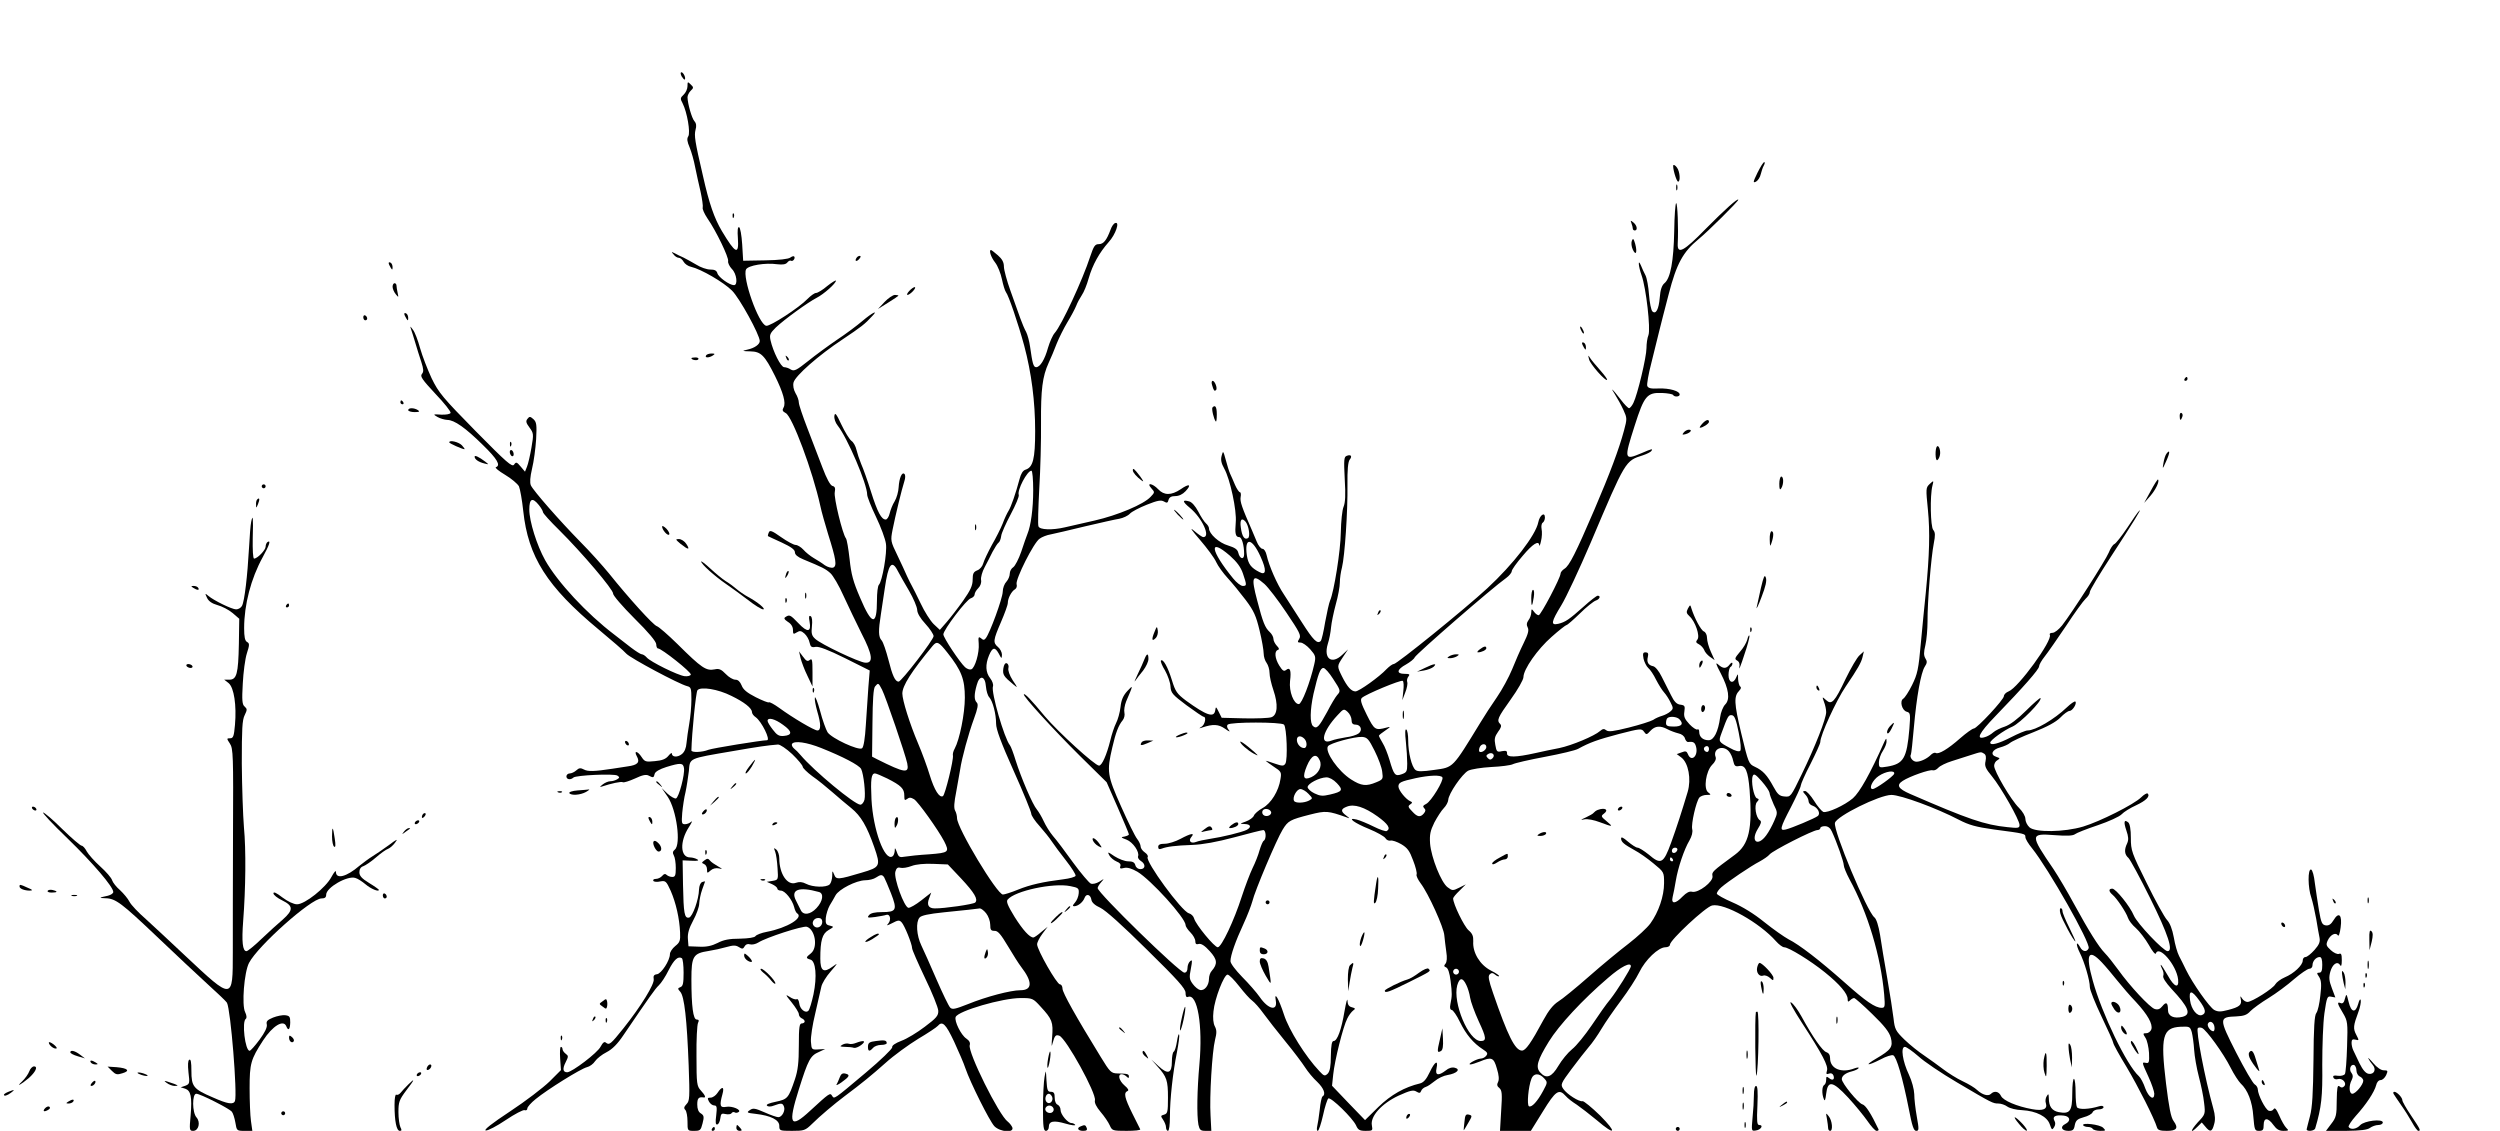 <?xml version="1.0" standalone="no"?>
<!DOCTYPE svg PUBLIC "-//W3C//DTD SVG 20010904//EN"
 "http://www.w3.org/TR/2001/REC-SVG-20010904/DTD/svg10.dtd">
<svg version="1.0" xmlns="http://www.w3.org/2000/svg"
 width="1280pt" height="579pt" viewBox="0 0 1280 579"
 preserveAspectRatio="xMidYMid meet">
<g transform="translate(0,579) scale(0.1,-0.1)"
fill="#000000" stroke="none">
<path d="M3490 5399 c7 -11 14 -19 16 -16 7 7 -7 37 -17 37 -6 0 -5 -9 1 -21z"/>
<path d="M3520 5349 c0 -14 -9 -34 -20 -44 -17 -16 -18 -20 -5 -44 23 -45 41
-150 29 -169 -8 -12 -6 -27 7 -57 9 -22 22 -67 28 -100 7 -33 19 -90 28 -127
8 -37 13 -73 11 -80 -3 -7 8 -32 24 -56 45 -65 110 -200 106 -219 -2 -9 7 -27
19 -40 25 -24 32 -83 11 -83 -23 0 -80 41 -85 61 -4 14 -14 19 -37 19 -17 0
-49 11 -71 25 -22 13 -51 29 -65 36 -14 6 -34 16 -45 22 -18 9 -19 8 -6 -6 7
-10 19 -17 27 -17 7 0 18 -9 24 -20 6 -11 23 -23 38 -26 52 -12 167 -79 210
-122 39 -39 141 -225 142 -258 0 -17 -26 -36 -63 -44 -30 -7 -29 -8 15 -9 54
-1 73 -20 126 -126 42 -85 57 -138 44 -161 -8 -14 -6 -20 11 -29 33 -16 138
-297 177 -475 6 -30 25 -95 40 -145 41 -130 46 -163 26 -171 -9 -3 -28 2 -43
12 -14 11 -40 27 -57 37 -17 10 -41 29 -53 43 -12 13 -30 24 -40 24 -9 0 -43
18 -74 40 -48 34 -58 37 -63 23 -4 -9 -5 -17 -4 -18 2 -1 33 -16 71 -33 47
-22 67 -36 67 -50 0 -12 14 -24 43 -36 99 -41 113 -48 138 -70 14 -12 45 -65
68 -117 24 -52 65 -138 92 -192 57 -110 62 -153 19 -150 -32 2 -228 95 -256
122 -18 16 -21 28 -17 64 3 28 1 47 -6 52 -9 5 -11 -2 -6 -28 10 -54 -11 -57
-57 -8 -42 44 -46 45 -66 32 -10 -6 -7 -12 12 -25 17 -10 26 -26 26 -41 0 -22
2 -24 19 -13 16 10 23 9 40 -6 11 -10 23 -30 26 -46 5 -22 10 -26 31 -22 17 3
64 -15 151 -58 l126 -63 -7 -86 c-3 -47 -9 -134 -13 -194 -4 -67 -11 -111 -19
-118 -17 -14 -157 51 -177 82 -8 13 -26 62 -38 109 -13 47 -25 77 -27 68 -2
-9 4 -40 12 -69 20 -67 20 -99 1 -99 -16 0 -125 64 -196 116 -25 18 -49 31
-52 28 -3 -3 -33 9 -67 26 -45 23 -65 39 -73 61 -8 19 -18 29 -32 29 -12 0
-34 13 -49 29 -23 24 -35 29 -56 24 -45 -9 -67 6 -192 130 -48 47 -95 88 -105
91 -19 6 -144 144 -245 270 -32 39 -97 112 -146 161 -107 109 -241 262 -254
290 -6 14 -4 42 6 85 9 36 18 104 21 151 4 75 2 88 -14 103 -16 14 -20 15 -30
2 -10 -12 -8 -21 10 -45 21 -29 22 -33 10 -103 -7 -40 -17 -84 -23 -98 l-10
-25 -22 26 c-20 24 -24 25 -34 10 -10 -14 -38 11 -197 172 -168 171 -189 196
-225 270 -21 45 -48 115 -59 154 -11 40 -27 83 -37 95 -14 19 -15 20 -10 4 4
-11 14 -43 22 -70 8 -28 22 -72 31 -99 12 -38 13 -50 3 -62 -10 -12 2 -29 69
-101 45 -47 80 -91 78 -98 -2 -6 -22 -10 -48 -9 -43 3 -43 2 -19 -12 14 -8 36
-14 50 -15 36 0 93 -40 183 -129 73 -71 92 -104 66 -113 -7 -2 15 -20 47 -39
32 -19 64 -46 71 -59 6 -14 16 -70 22 -126 25 -235 121 -387 386 -607 66 -55
130 -110 142 -124 23 -24 268 -155 311 -166 20 -5 22 -11 22 -69 0 -34 -5 -90
-11 -123 -6 -33 -12 -78 -14 -99 -2 -26 -10 -46 -24 -57 -22 -18 -51 -16 -51
3 0 6 -8 0 -18 -12 -13 -16 -32 -24 -69 -27 -47 -5 -52 -3 -68 21 -20 31 -41
35 -25 5 18 -32 6 -46 -47 -53 -26 -4 -61 -9 -78 -12 -92 -14 -125 -15 -145
-4 -17 9 -25 9 -39 -4 -10 -9 -25 -16 -34 -16 -9 0 -17 -7 -17 -15 0 -16 21
-20 36 -6 13 12 208 21 225 10 12 -8 12 -11 -1 -19 -8 -5 -24 -10 -35 -10 -11
0 -29 -8 -40 -17 -15 -12 -16 -14 -3 -10 48 16 99 27 107 22 5 -3 33 6 62 19
38 18 57 22 70 15 24 -12 26 -12 31 9 3 11 25 24 60 35 72 22 86 22 90 -6 5
-32 -26 -150 -41 -155 -7 -2 -26 9 -43 24 l-30 29 31 -45 c45 -67 69 -243 36
-270 -11 -9 -12 -17 -5 -30 6 -10 10 -39 10 -64 0 -38 -3 -46 -18 -46 -10 0
-23 5 -28 10 -8 8 -15 6 -24 -5 -7 -8 -21 -15 -32 -15 -10 0 -16 -4 -13 -10 3
-5 19 -7 35 -3 28 5 31 2 54 -48 27 -62 45 -142 48 -213 2 -42 -1 -51 -25 -70
-15 -12 -27 -31 -27 -41 0 -33 -44 -100 -66 -103 -16 -2 -20 -9 -17 -25 5 -25
-65 -139 -155 -252 -65 -81 -72 -87 -89 -74 -8 8 -16 2 -28 -20 -15 -31 -147
-131 -171 -131 -22 0 -25 18 -8 51 15 30 15 33 0 44 -9 7 -16 17 -16 24 0 6
-4 11 -8 11 -5 0 -6 -27 -4 -60 l4 -59 -58 -58 c-33 -32 -123 -101 -202 -153
-94 -62 -137 -96 -125 -98 10 -2 56 22 102 53 46 31 90 54 97 51 8 -3 14 1 14
9 0 7 19 29 43 48 60 49 230 155 262 163 14 3 33 17 42 31 9 13 35 34 59 46
29 15 56 42 86 87 134 197 162 237 181 255 12 11 35 46 50 77 28 55 49 74 68
62 5 -3 9 -36 9 -74 0 -54 -3 -69 -16 -74 -15 -6 -15 -8 -1 -24 21 -23 34
-142 43 -377 6 -165 5 -182 -11 -198 -13 -14 -15 -21 -6 -30 6 -6 11 -33 11
-59 0 -48 0 -48 34 -48 31 0 34 3 43 38 9 34 7 41 -8 51 -13 7 -19 23 -19 46
0 32 7 40 33 36 13 -2 7 12 -15 36 -20 22 -22 33 -22 176 -1 83 3 160 8 170 6
12 4 17 -7 17 -18 0 -27 67 -27 206 0 118 9 133 88 145 26 4 67 13 91 20 35
10 48 10 64 0 17 -11 22 -10 29 3 6 11 16 15 28 11 11 -3 29 1 42 9 40 26 229
87 249 81 43 -14 58 -106 21 -136 -27 -21 -27 -25 -3 -32 28 -7 35 -87 16
-178 -9 -41 -20 -78 -26 -84 -15 -15 -44 8 -47 39 -2 14 -8 24 -13 20 -5 -3
-22 2 -36 12 -23 15 -22 11 10 -28 20 -25 37 -52 37 -60 0 -9 7 -18 15 -22 8
-3 15 -10 15 -16 0 -5 -7 -10 -15 -10 -12 0 -15 -19 -15 -113 0 -88 -5 -128
-20 -173 -33 -97 -37 -102 -98 -115 -34 -7 -51 -14 -45 -20 6 -6 20 -6 37 1
36 13 43 13 50 -6 8 -20 -10 -54 -29 -54 -8 0 -40 11 -71 25 -48 21 -59 23
-75 11 -18 -12 -15 -14 30 -19 78 -9 121 -31 121 -61 0 -25 2 -26 65 -26 62 0
68 2 103 36 38 38 115 103 167 142 87 65 137 106 208 169 43 39 119 94 168
124 49 29 94 59 100 66 24 28 41 11 84 -80 23 -50 50 -112 58 -137 25 -73 123
-269 148 -296 29 -30 103 -36 92 -6 -4 9 -14 22 -23 29 -45 32 -206 357 -195
392 4 12 -2 23 -18 34 -26 17 -62 89 -54 110 12 31 239 97 333 97 60 0 63 -1
102 -44 59 -64 65 -79 59 -155 -4 -45 -3 -56 2 -33 11 40 16 46 35 39 35 -14
191 -297 182 -331 -3 -12 7 -33 29 -59 19 -22 40 -53 47 -69 12 -27 15 -28 86
-28 41 0 72 3 70 8 -2 4 -20 41 -41 82 -39 79 -45 105 -24 114 8 3 3 13 -15
28 -29 25 -37 58 -15 58 7 0 18 -5 25 -12 9 -9 12 -9 12 0 0 13 -7 15 -59 16
-32 1 -38 7 -85 84 -128 208 -196 330 -196 350 0 12 -6 22 -13 22 -16 0 -117
177 -117 205 0 10 12 34 27 54 l27 36 -33 -27 c-18 -16 -36 -28 -40 -28 -19 0
-53 37 -96 105 -36 59 -44 79 -36 89 37 45 234 87 321 69 41 -8 45 -11 43 -37
-1 -16 -10 -37 -19 -47 -13 -15 -14 -19 -3 -19 19 1 44 21 52 43 9 24 31 17
35 -10 2 -14 19 -29 46 -41 27 -13 114 -91 239 -215 157 -154 197 -199 197
-220 0 -18 4 -25 13 -21 48 18 76 -146 58 -345 -12 -133 -14 -262 -5 -310 6
-26 11 -31 36 -31 l30 0 -4 78 c-6 97 8 327 23 388 9 35 9 50 -1 69 -8 15 -11
43 -7 77 6 65 54 188 72 188 8 0 34 -27 60 -60 25 -32 55 -66 67 -74 11 -8 37
-37 57 -65 20 -27 70 -92 112 -143 42 -51 87 -111 101 -133 14 -22 42 -56 62
-74 34 -33 46 -64 27 -75 -4 -3 -11 -34 -14 -68 -4 -35 -10 -73 -13 -85 -3
-13 -2 -23 3 -23 5 0 17 36 27 80 9 43 22 82 27 86 14 8 125 -101 142 -138 10
-23 18 -28 49 -28 36 0 37 1 32 28 -9 46 49 111 136 152 60 27 76 31 92 21 15
-9 20 -8 24 3 3 9 14 18 24 21 10 3 30 17 46 30 16 14 46 28 66 31 47 8 68 29
37 37 -14 4 -32 -1 -47 -14 -38 -29 -55 -25 -47 11 10 47 -9 35 -35 -20 -17
-36 -31 -52 -49 -57 -80 -19 -149 -58 -214 -121 l-68 -67 -85 88 -84 88 6 57
c7 71 51 247 72 287 8 17 22 35 30 41 13 9 12 12 -7 17 -15 4 -21 13 -22 34
-1 15 -7 -9 -15 -54 -16 -95 -37 -153 -56 -153 -9 0 -13 -21 -14 -75 0 -55 -5
-80 -16 -92 -15 -14 -19 -13 -43 13 -71 75 -156 211 -181 289 -27 83 -51 123
-42 72 10 -56 -38 -46 -82 18 -16 23 -57 70 -90 103 -34 35 -60 69 -60 81 0
29 26 103 67 191 19 41 39 93 45 115 12 52 125 319 155 367 28 46 38 51 139
77 83 21 93 20 189 -14 17 -7 17 -5 -2 9 -30 22 -29 34 3 46 37 15 90 -2 157
-50 54 -39 69 -62 47 -75 -5 -3 -35 7 -67 23 -32 16 -71 32 -87 36 -54 13 -12
-18 65 -49 39 -16 76 -37 82 -46 5 -9 17 -15 26 -13 9 3 34 -6 55 -18 32 -19
43 -34 61 -83 13 -33 21 -65 18 -72 -3 -7 7 -27 21 -46 39 -51 119 -227 121
-267 2 -19 6 -56 10 -83 5 -31 3 -52 -4 -61 -9 -10 -8 -15 3 -19 10 -4 18 -28
23 -69 8 -66 8 -75 -1 -120 -4 -18 -1 -28 7 -29 6 0 26 -28 42 -62 31 -63 68
-108 118 -140 23 -15 26 -21 16 -33 -6 -8 -19 -14 -28 -14 -20 -1 -71 -29 -53
-30 7 0 29 7 49 15 60 25 71 21 87 -36 11 -35 12 -57 6 -69 -7 -13 -5 -22 7
-31 13 -12 15 -29 9 -116 l-6 -103 79 0 79 0 62 100 c65 106 82 117 116 79 10
-12 36 -32 57 -45 20 -14 66 -49 102 -79 96 -82 107 -67 18 23 -43 42 -84 75
-90 74 -17 -5 -81 36 -99 63 -15 22 -13 27 42 101 32 43 72 94 89 114 17 19
46 61 65 93 19 32 64 97 100 145 36 48 78 113 93 144 31 64 98 128 134 128 13
0 23 6 23 13 0 24 183 194 216 201 62 14 243 -88 327 -183 15 -17 34 -31 42
-31 23 0 135 -69 208 -128 77 -62 117 -110 117 -137 0 -15 3 -16 12 -7 7 7 16
12 21 12 5 0 47 -37 93 -82 62 -60 87 -92 95 -121 12 -47 2 -62 -75 -107 -63
-37 -46 -39 23 -4 27 15 57 24 64 21 17 -6 49 -117 80 -274 17 -88 25 -113 38
-113 14 0 15 7 3 73 -7 39 -13 91 -13 115 -1 25 -12 67 -27 99 -33 69 -44 143
-21 143 8 0 39 -22 69 -48 29 -27 118 -87 198 -134 181 -107 184 -108 212
-108 13 0 34 -7 46 -16 13 -9 46 -17 75 -18 73 -4 129 -33 142 -73 10 -29 12
-30 22 -14 7 11 8 23 1 34 -11 21 7 30 49 25 33 -4 37 -28 7 -43 -28 -14 -19
-35 16 -35 23 0 29 5 33 30 5 24 14 31 46 40 21 5 42 17 45 25 3 8 17 15 31
15 14 0 25 5 25 11 0 7 -9 9 -22 5 -52 -16 -105 -18 -114 -5 -4 7 -7 41 -7 76
0 35 -3 66 -8 69 -5 3 -9 -31 -9 -75 0 -91 -12 -106 -70 -95 -34 7 -50 29 -50
71 -1 24 -2 25 -11 10 -6 -9 -8 -26 -4 -36 9 -30 -14 -40 -70 -30 -78 14 -149
44 -160 68 -11 23 -34 28 -52 10 -13 -13 -43 -5 -70 20 -11 11 -44 31 -74 45
-30 14 -74 42 -99 61 -25 19 -68 50 -97 70 -29 19 -75 56 -102 82 -45 44 -50
53 -56 108 -4 33 -18 125 -32 205 -14 80 -31 180 -37 223 -8 48 -19 82 -29 90
-37 28 -212 446 -202 484 8 34 228 143 289 143 48 0 232 -68 345 -127 52 -27
87 -37 180 -50 159 -21 161 -21 161 -39 0 -9 15 -34 34 -57 85 -106 300 -485
290 -512 -9 -21 -31 -19 -44 6 -21 37 -22 12 -2 -28 24 -47 52 -142 52 -177 0
-14 27 -82 60 -151 33 -69 60 -129 60 -135 0 -6 30 -61 68 -123 60 -101 142
-263 156 -310 4 -13 16 -17 50 -17 51 0 61 14 35 50 -14 18 -24 71 -39 193
-29 240 -18 285 74 290 47 2 49 1 58 -28 4 -16 10 -57 12 -90 2 -33 13 -95 24
-137 11 -42 24 -103 27 -135 7 -57 6 -59 -33 -100 -39 -44 -40 -61 0 -21 l21
21 18 -21 c24 -30 35 -28 45 11 7 22 6 47 -4 82 -44 158 -90 400 -79 411 3 4
13 4 21 1 22 -9 110 -130 147 -204 17 -34 41 -70 51 -80 36 -33 60 -93 65
-169 6 -69 7 -74 29 -74 20 0 24 5 24 30 0 39 22 39 50 0 16 -22 29 -30 51
-30 27 0 29 2 15 15 -9 9 -25 37 -36 63 -15 34 -23 43 -29 33 -5 -8 -16 -11
-25 -8 -18 7 -55 81 -56 109 0 9 -7 21 -16 26 -9 5 -52 79 -95 163 -89 175
-89 182 1 185 38 2 54 7 72 27 13 13 55 44 93 67 39 24 97 67 131 97 34 29 69
53 78 53 9 0 16 8 16 18 0 21 18 42 37 42 9 0 13 -14 13 -40 0 -29 -4 -40 -15
-40 -14 0 -14 -3 -1 -22 11 -18 13 -39 6 -96 -4 -40 -13 -79 -20 -88 -10 -11
-14 -75 -15 -242 -2 -171 -6 -242 -18 -287 -9 -33 -16 -63 -17 -67 0 -13 40
-9 44 5 32 108 38 162 36 326 0 97 4 213 11 263 12 83 15 89 34 85 l22 -4 -18
48 c-14 37 -16 54 -8 83 11 40 36 57 50 35 6 -10 9 -2 9 25 0 30 -3 37 -15 32
-8 -3 -27 6 -41 19 -24 22 -26 28 -16 50 14 30 41 43 52 26 4 -7 10 9 14 40 9
65 -9 83 -36 38 -13 -22 -25 -29 -40 -27 -19 3 -24 13 -35 78 -7 41 -16 104
-21 139 -4 37 -12 66 -19 69 -18 5 -17 -94 1 -144 7 -22 18 -70 25 -109 6 -38
14 -82 17 -96 4 -21 -2 -36 -26 -63 -18 -20 -38 -36 -46 -36 -8 0 -14 -8 -14
-18 0 -24 -46 -67 -92 -86 -21 -9 -42 -25 -48 -35 -11 -22 -120 -91 -143 -91
-9 0 -21 8 -27 17 -10 16 -11 15 -7 -4 6 -28 -7 -39 -65 -54 -38 -10 -52 -10
-71 0 -24 13 -111 136 -145 206 -11 22 -26 54 -35 70 -9 17 -21 59 -27 95 -8
43 -20 74 -35 90 -13 14 -60 99 -104 189 -77 155 -81 166 -81 231 0 44 -5 71
-13 79 -22 18 -25 3 -10 -41 11 -32 12 -48 4 -66 -16 -33 -14 -57 7 -75 9 -9
59 -101 110 -204 93 -187 121 -273 90 -273 -21 0 -156 142 -173 183 -19 46
-92 137 -110 137 -20 0 -19 -14 1 -31 22 -18 70 -90 79 -118 4 -13 22 -37 41
-53 18 -16 48 -55 66 -86 17 -31 33 -51 36 -44 15 46 106 -59 114 -133 5 -48
-20 -39 -52 19 -18 31 -34 56 -36 56 -3 0 0 -9 6 -21 7 -11 9 -27 6 -35 -4
-10 13 -35 42 -67 88 -94 103 -131 57 -143 -45 -11 -75 3 -75 35 0 38 -9 44
-29 19 -12 -15 -23 -19 -39 -14 -25 8 -127 117 -187 201 -24 33 -54 71 -68 85
-33 34 -82 113 -157 250 -34 63 -82 144 -106 180 -121 177 -121 184 6 174 63
-5 94 -3 104 5 7 6 60 27 117 46 56 19 111 44 122 56 11 12 45 33 74 46 51 24
73 46 59 60 -3 4 -19 -5 -34 -20 -37 -36 -210 -123 -296 -149 -97 -29 -245
-31 -275 -4 -12 11 -21 30 -21 43 0 14 -14 38 -33 57 -41 40 -127 187 -127
215 0 11 7 24 17 29 14 9 14 10 -6 17 -33 10 -22 37 19 48 19 5 42 15 51 23 9
8 63 33 120 55 71 28 115 52 138 75 18 19 39 34 47 34 15 0 39 38 30 48 -4 3
-23 -10 -44 -30 -64 -61 -161 -118 -201 -118 -10 0 -48 -16 -85 -35 -64 -33
-106 -44 -106 -27 0 12 69 63 114 82 40 18 155 134 143 146 -2 2 -35 -26 -73
-64 -45 -45 -83 -73 -109 -82 -22 -7 -49 -20 -60 -30 -11 -10 -30 -21 -42 -24
-48 -15 -32 19 53 107 144 149 224 240 224 255 0 8 13 31 29 51 16 20 65 91
109 156 43 66 89 129 100 139 12 11 22 26 22 35 0 9 49 90 108 181 116 178
161 251 145 235 -6 -5 -34 -45 -62 -88 -29 -43 -58 -80 -66 -83 -7 -3 -20 -22
-28 -43 -16 -39 -188 -308 -239 -373 -17 -21 -38 -38 -49 -38 -12 0 -17 -5
-14 -10 16 -27 -162 -272 -211 -290 -13 -5 -24 -16 -24 -24 0 -18 -138 -166
-154 -166 -7 0 -39 -23 -70 -50 -62 -55 -111 -84 -125 -75 -5 3 -15 -1 -23 -8
-20 -21 -54 -37 -76 -37 -19 0 -37 24 -28 38 2 4 9 66 15 137 14 159 36 281
56 312 12 18 13 27 3 42 -9 16 -9 30 0 68 6 26 11 82 11 123 -1 93 18 327 32
398 8 41 8 56 -3 69 -14 17 -17 175 -4 226 7 28 7 28 -14 9 -20 -19 -20 -23
-9 -133 11 -113 8 -229 -11 -424 -6 -55 -17 -170 -25 -255 -12 -138 -18 -162
-45 -217 -17 -35 -38 -66 -45 -70 -20 -12 -7 -60 17 -67 19 -5 20 -10 14 -88
-13 -151 -30 -179 -113 -193 -42 -7 -43 -6 -43 22 0 15 9 42 20 58 11 17 20
39 19 50 0 17 -2 17 -12 -5 -72 -162 -125 -256 -160 -287 -42 -36 -131 -77
-152 -70 -8 4 -30 29 -47 57 -17 27 -38 50 -46 50 -13 0 -13 -3 1 -18 10 -10
17 -26 17 -35 0 -8 9 -19 20 -22 27 -9 43 -40 27 -53 -15 -12 -134 -62 -164
-69 -33 -8 -30 6 27 115 27 53 50 102 50 110 0 7 22 58 50 111 27 54 50 104
50 112 0 35 81 212 130 284 63 93 79 122 86 150 l7 30 -22 -20 c-13 -11 -44
-65 -71 -120 -57 -120 -72 -136 -101 -109 -20 18 -20 18 -10 -10 6 -15 11 -38
11 -52 0 -33 -56 -176 -125 -318 -56 -116 -57 -117 -88 -114 -26 2 -36 11 -57
50 -32 59 -54 83 -95 102 -32 15 -33 19 -70 172 -37 155 -38 189 -10 218 9 9
11 17 5 21 -5 3 -10 21 -11 38 0 29 -1 30 -9 10 -15 -37 -40 -29 -40 11 0 19
5 38 10 41 6 3 10 12 10 18 0 7 -7 4 -14 -5 -17 -23 -34 -23 -59 0 -15 13 -12
2 13 -45 42 -81 49 -134 23 -160 -11 -11 -23 -41 -26 -66 -10 -74 -32 -117
-59 -117 -29 0 -48 17 -48 43 0 10 -4 16 -9 12 -5 -3 -24 9 -41 27 -25 27 -30
39 -26 65 4 28 2 32 -20 35 -19 2 -32 15 -48 48 -13 25 -34 68 -48 95 -14 29
-33 52 -44 54 -25 5 -34 21 -27 48 4 17 1 23 -12 23 -13 0 -15 -6 -10 -33 4
-17 15 -39 24 -47 10 -8 28 -35 40 -60 13 -25 31 -54 41 -65 10 -11 25 -34 33
-51 15 -29 15 -33 -1 -47 -9 -8 -28 -18 -42 -22 -14 -4 -35 -13 -46 -21 -12
-7 -68 -25 -124 -39 -80 -20 -105 -23 -116 -14 -11 9 -18 8 -32 -4 -28 -25
-145 -74 -208 -87 -33 -6 -88 -18 -124 -26 -99 -22 -145 -23 -144 -2 1 13 -4
16 -26 12 -25 -6 -28 -3 -34 32 -6 30 -3 43 14 67 16 21 19 32 11 40 -19 19
-13 32 54 126 36 50 65 101 65 114 0 40 72 143 144 206 38 34 73 61 77 61 4 0
35 27 68 59 33 33 70 62 81 66 20 6 28 25 10 25 -5 0 -38 -25 -72 -56 -74 -66
-93 -79 -130 -88 -40 -9 -36 10 16 95 24 39 92 184 151 322 179 422 176 417
267 446 21 7 40 17 43 22 9 13 3 12 -50 -11 -90 -38 -91 -33 -35 142 48 151
63 169 139 166 29 -1 55 -6 57 -10 7 -12 34 -10 34 2 0 18 -53 33 -107 31 -40
-2 -54 1 -59 13 -3 8 6 61 21 118 14 57 32 128 39 158 7 30 30 118 50 195 40
155 73 215 152 280 47 38 204 194 204 202 0 12 -71 -52 -167 -149 -113 -116
-146 -133 -143 -75 4 77 -1 207 -8 207 -4 0 -9 -64 -10 -143 -3 -154 -19 -242
-50 -267 -13 -11 -21 -33 -24 -73 -5 -61 -20 -89 -38 -71 -6 6 -14 44 -17 85
-3 41 -11 85 -18 99 -7 14 -18 36 -23 50 -17 40 -14 -2 3 -50 23 -64 47 -275
35 -306 -6 -14 -10 -44 -10 -66 0 -46 -46 -239 -67 -281 -7 -15 -18 -27 -22
-27 -5 0 -24 19 -42 43 -45 58 -57 69 -30 27 12 -19 32 -55 43 -79 19 -42 19
-45 3 -105 -26 -96 -71 -217 -152 -406 -95 -221 -128 -287 -153 -302 -11 -7
-20 -18 -20 -25 0 -21 -101 -213 -112 -213 -6 0 -17 8 -24 18 -12 16 -13 16
-14 -4 0 -11 -6 -29 -14 -39 -10 -14 -11 -25 -4 -38 7 -14 2 -33 -21 -80 -17
-34 -43 -94 -59 -134 -16 -39 -51 -104 -78 -143 -27 -39 -65 -97 -84 -129
-145 -237 -137 -229 -237 -243 -63 -9 -85 -9 -96 0 -19 16 -37 88 -37 151 0
27 -4 53 -10 56 -6 4 -7 -19 -2 -62 4 -37 7 -88 7 -113 0 -40 -3 -45 -28 -54
-34 -12 -40 -5 -63 74 -9 30 -24 69 -35 86 -10 17 -19 34 -19 37 0 3 15 15 33
27 28 19 29 21 7 15 -59 -16 -63 -13 -102 65 -29 58 -35 78 -25 87 19 18 198
93 209 87 5 -3 6 -27 3 -52 l-5 -47 15 40 c9 22 13 46 10 53 -3 8 0 21 6 28 9
11 6 14 -20 14 -43 0 -40 22 8 48 21 12 41 28 44 36 7 17 399 358 469 407 15
11 28 27 28 34 0 8 25 43 56 79 52 62 83 81 85 54 1 -7 5 3 9 22 5 19 6 47 3
61 -3 15 0 30 6 33 6 4 11 16 11 26 0 32 -27 12 -34 -24 -13 -66 -128 -215
-261 -338 -117 -108 -463 -388 -479 -388 -7 0 -23 -12 -37 -26 -36 -39 -141
-114 -159 -114 -21 0 -42 23 -69 77 -26 53 -26 52 5 99 l26 39 -30 -28 c-54
-51 -96 -19 -74 55 8 24 15 62 17 86 2 23 13 76 24 117 12 42 21 92 21 113 0
20 5 55 11 77 14 56 30 288 28 423 -1 76 3 117 11 128 15 18 7 29 -15 20 -14
-5 -15 -21 -10 -118 5 -82 3 -121 -6 -143 -7 -16 -13 -75 -14 -130 -1 -94 -35
-305 -55 -350 -5 -11 -16 -60 -25 -109 -8 -49 -18 -93 -23 -98 -17 -17 -38 4
-96 95 -32 50 -74 115 -92 143 -36 53 -77 148 -89 202 -4 18 -13 32 -21 32 -8
0 -22 17 -30 38 -8 20 -19 46 -24 57 -51 116 -62 147 -58 170 3 14 1 25 -4 25
-4 0 -16 17 -25 38 -8 20 -20 46 -25 57 -5 11 -15 43 -22 70 -13 48 -14 49
-21 22 -6 -21 -2 -39 13 -66 30 -53 65 -215 59 -276 -5 -57 -1 -75 18 -75 13
0 25 -42 25 -87 0 -31 -22 -26 -30 7 -4 17 -17 26 -52 37 -46 13 -98 60 -98
88 0 7 -7 18 -16 26 -8 7 -26 34 -39 60 -15 28 -33 49 -47 52 -36 10 -35 -1 4
-33 63 -52 108 -150 69 -150 -6 0 -27 15 -48 33 -24 20 -13 4 30 -46 37 -43
75 -94 84 -115 9 -20 36 -57 59 -82 23 -25 64 -75 92 -112 42 -56 53 -81 71
-156 12 -49 21 -102 21 -118 0 -16 7 -38 15 -48 8 -11 15 -34 15 -51 0 -18 9
-57 20 -89 25 -73 21 -127 -10 -138 -13 -5 -75 -7 -139 -6 l-116 3 -15 30
c-14 28 -15 29 -18 8 -6 -40 -45 -26 -150 50 -46 35 -54 46 -72 105 -21 68
-45 110 -56 100 -3 -4 6 -27 21 -51 14 -25 27 -62 28 -82 2 -33 10 -42 82 -96
44 -32 83 -59 88 -59 14 0 7 -39 -10 -50 -16 -10 -16 -11 2 -5 56 19 84 17
117 -6 22 -16 29 -18 19 -6 -9 11 -11 21 -5 27 14 14 274 14 288 0 14 -14 20
-180 7 -200 -9 -13 -15 -13 -56 1 -25 9 -45 15 -45 14 0 -1 19 -15 41 -30 39
-25 41 -29 35 -64 -9 -61 -48 -124 -91 -148 -22 -12 -42 -30 -45 -39 -4 -10
-22 -23 -41 -30 -33 -12 -33 -12 -6 -13 31 -1 36 -16 10 -30 -24 -12 -126 -37
-188 -46 -27 -4 -60 -11 -72 -16 -27 -10 -40 6 -23 26 19 22 -2 19 -56 -10
-26 -14 -62 -25 -80 -25 -25 0 -34 -5 -34 -16 0 -11 5 -14 18 -9 26 10 69 16
157 19 53 2 125 15 215 39 74 20 141 37 148 37 14 0 17 -46 2 -55 -5 -3 -14
-25 -21 -48 -6 -23 -22 -64 -36 -92 -13 -27 -38 -93 -55 -145 -39 -122 -104
-260 -123 -260 -17 0 -112 115 -121 147 -3 12 -15 24 -27 27 -37 10 -224 266
-211 288 4 5 -3 16 -15 24 -12 8 -21 22 -21 30 0 9 -8 26 -18 39 -10 12 -47
87 -82 166 -71 159 -74 178 -45 302 17 75 32 114 53 139 8 10 12 27 9 39 -3
12 1 38 9 58 37 86 37 86 6 53 -21 -23 -31 -45 -35 -82 -3 -28 -14 -66 -23
-83 -9 -18 -22 -57 -29 -87 -19 -76 -43 -130 -58 -130 -21 0 -209 172 -277
252 -73 88 -103 119 -108 113 -7 -7 148 -177 287 -315 l137 -135 57 -130 c31
-71 57 -133 57 -137 0 -4 -10 -8 -22 -11 -21 -3 -20 -5 10 -16 33 -13 67 -63
59 -85 -3 -7 4 -18 14 -24 26 -16 24 -42 -2 -42 -12 0 -23 8 -26 20 -4 15 -14
20 -37 20 -17 0 -48 12 -70 26 -35 24 -37 24 -26 4 6 -11 23 -25 37 -31 16 -6
23 -14 19 -24 -4 -12 0 -14 19 -9 17 4 38 -2 68 -19 69 -41 247 -237 247 -273
0 -7 11 -24 25 -38 14 -14 25 -34 25 -45 0 -14 5 -18 18 -14 12 3 31 -9 56
-37 39 -43 41 -65 10 -101 -8 -8 -14 -27 -14 -40 0 -34 -22 -62 -45 -58 -10 2
-27 16 -38 31 -17 23 -19 33 -10 77 8 43 8 49 -3 40 -8 -6 -14 -22 -14 -35 0
-15 -6 -24 -16 -24 -25 0 -444 409 -444 433 0 6 8 19 18 30 17 20 17 20 -9 3
-15 -9 -34 -14 -44 -10 -9 4 -50 52 -91 108 -40 56 -86 117 -103 136 -16 19
-37 53 -47 75 -10 22 -26 49 -35 60 -22 25 -81 163 -109 252 -11 36 -24 71
-29 77 -29 35 -98 274 -87 302 3 9 -3 27 -14 41 -24 30 -26 70 -6 118 18 42
30 44 50 8 14 -27 15 -27 16 -5 0 12 -9 30 -20 39 -27 23 -25 35 15 128 19 44
35 88 35 98 0 24 19 60 37 70 8 5 11 16 8 26 -7 24 88 214 118 233 12 9 38 19
57 22 19 4 98 22 175 41 77 18 156 36 176 39 20 4 44 15 54 26 9 10 49 31 87
46 55 22 73 25 88 16 15 -9 19 -7 23 9 4 13 14 19 34 19 19 0 38 9 53 25 33
35 19 41 -25 10 -48 -32 -85 -32 -115 0 -29 31 -63 36 -35 5 18 -20 18 -21 -4
-44 -35 -38 -168 -94 -286 -121 -61 -14 -129 -30 -153 -35 -64 -15 -129 -13
-135 5 -4 8 -1 94 4 192 6 98 10 250 9 338 -1 170 7 237 39 307 11 24 30 68
41 98 12 30 37 80 55 110 19 31 39 69 45 84 6 16 19 40 29 55 10 14 26 53 35
86 20 70 55 132 102 185 36 39 59 107 34 98 -8 -2 -18 -17 -24 -34 -20 -54
-36 -74 -60 -74 -20 0 -26 -10 -44 -63 -39 -120 -147 -353 -182 -392 -10 -11
-25 -45 -34 -75 -17 -62 -41 -100 -61 -100 -14 0 -19 19 -31 105 -4 28 -13 61
-20 75 -8 14 -21 45 -30 70 -9 25 -31 88 -50 140 -19 52 -34 109 -34 125 0 22
-9 39 -31 58 -17 15 -33 27 -35 27 -12 0 -1 -36 21 -64 14 -18 29 -57 35 -86
6 -29 15 -58 20 -65 14 -17 63 -161 94 -275 37 -139 56 -286 56 -437 0 -143
-11 -186 -50 -198 -13 -4 -23 -21 -30 -48 -19 -72 -43 -141 -56 -162 -7 -11
-21 -40 -30 -65 -10 -25 -35 -75 -56 -111 -20 -37 -40 -79 -44 -94 -4 -15 -17
-30 -30 -35 -20 -8 -24 -17 -24 -48 0 -30 -11 -54 -49 -108 -27 -38 -65 -87
-84 -109 l-35 -40 -32 30 c-17 17 -47 64 -66 105 -20 41 -40 82 -45 90 -5 8
-16 31 -25 50 -8 19 -31 68 -50 108 -34 70 -35 74 -24 130 14 71 47 207 60
247 6 17 6 33 1 38 -13 13 -27 -20 -30 -68 -1 -22 -10 -54 -20 -71 -11 -17
-22 -46 -26 -63 -4 -17 -13 -31 -20 -31 -22 0 -42 36 -76 144 -17 55 -40 119
-50 141 -9 22 -20 55 -24 72 -4 18 -15 39 -26 46 -10 8 -33 45 -51 83 -26 56
-33 64 -36 45 -2 -14 5 -35 17 -50 50 -63 151 -299 151 -354 0 -10 20 -61 45
-113 25 -52 48 -114 51 -138 7 -45 -19 -193 -36 -210 -6 -6 -10 -42 -10 -80 0
-132 -26 -129 -86 13 -36 83 -46 121 -54 198 -6 53 -14 101 -19 107 -17 21
-63 209 -57 236 4 21 1 29 -12 32 -11 3 -30 38 -51 94 -19 49 -53 139 -77 201
-24 62 -44 121 -44 132 0 11 -7 32 -17 48 -10 18 -14 39 -10 55 9 34 128 139
252 221 94 63 113 77 152 120 31 32 0 17 -51 -26 -28 -24 -87 -68 -131 -97
-44 -30 -111 -79 -148 -109 -59 -47 -71 -53 -88 -43 -10 7 -26 12 -34 12 -17
0 -57 80 -70 138 -6 28 -2 36 27 65 44 42 166 130 209 152 37 19 99 74 99 88
0 4 -20 -8 -44 -27 -23 -20 -50 -36 -58 -36 -8 0 -27 -14 -43 -30 -43 -45
-192 -142 -212 -138 -39 7 -124 249 -103 289 11 20 98 35 160 26 27 -3 43 -1
51 9 6 8 15 12 19 9 10 -6 24 14 16 22 -3 3 -12 0 -20 -6 -9 -7 -57 -13 -128
-14 l-113 -2 -5 84 c-3 47 -10 86 -16 88 -7 2 -9 -17 -6 -57 6 -88 -12 -80
-82 37 -39 66 -65 140 -97 283 -42 180 -45 205 -38 235 6 20 4 34 -6 45 -13
15 -34 88 -35 122 0 9 7 24 16 33 16 15 16 18 0 33 -15 15 -16 14 -16 -9z
m1770 -2069 c0 -95 -12 -182 -30 -225 -4 -11 -19 -51 -31 -89 -13 -38 -32 -74
-41 -80 -10 -6 -18 -21 -18 -33 0 -13 -8 -31 -17 -41 -10 -10 -19 -33 -19 -52
-1 -34 -66 -212 -87 -238 -8 -10 -13 -10 -24 0 -13 10 -15 7 -12 -27 4 -47
-19 -125 -38 -132 -8 -3 -22 2 -32 11 -27 25 -111 151 -111 168 0 23 119 180
141 185 10 3 19 12 19 19 0 8 8 22 19 33 11 11 17 28 14 42 -2 13 6 42 18 64
12 22 30 58 41 80 12 22 25 43 31 47 5 3 11 18 13 33 1 14 24 65 49 112 25 47
44 92 41 99 -9 24 43 124 65 124 5 0 9 -45 9 -100z m-2531 -76 c12 -15 21 -31
21 -36 0 -6 37 -47 83 -92 117 -116 278 -306 276 -325 -1 -9 48 -66 109 -127
73 -72 112 -119 112 -133 0 -11 4 -21 9 -21 18 0 172 -122 168 -134 -2 -6 -17
-10 -32 -8 -34 4 -176 74 -194 96 -8 9 -19 16 -25 16 -6 0 -31 16 -56 35 -25
19 -63 49 -85 66 -141 107 -291 269 -354 381 -42 75 -81 199 -81 259 0 57 16
64 49 23z m3619 -86 c16 -21 24 -75 12 -83 -18 -11 -31 8 -37 54 -6 41 5 53
25 29z m76 -178 c32 -70 29 -98 -6 -79 -43 22 -57 41 -64 85 -14 96 26 92 70
-6z m-157 5 c36 -32 56 -59 67 -92 20 -59 20 -63 -1 -63 -10 0 -32 17 -49 38
-117 143 -128 213 -17 117z m-1700 -79 c10 -19 36 -65 58 -102 22 -38 40 -81
41 -96 0 -17 16 -44 42 -72 23 -25 42 -54 42 -63 0 -19 -165 -233 -179 -233
-18 0 -32 31 -52 111 -12 46 -27 91 -35 100 -17 18 -17 50 -4 133 5 33 14 93
20 133 18 126 36 150 67 89z m1877 -66 c19 -17 70 -83 112 -146 68 -101 77
-118 66 -135 -10 -16 -9 -19 7 -19 10 0 32 -15 49 -34 28 -32 30 -38 21 -77
-21 -93 -64 -204 -79 -204 -26 0 -51 65 -45 118 7 55 0 73 -20 57 -11 -9 -18
-5 -35 22 -23 37 -26 74 -8 80 9 3 8 9 -5 22 -9 10 -17 25 -17 35 0 10 -9 26
-19 35 -24 22 -35 49 -64 161 -33 123 -25 139 37 85z m-1623 -352 c72 -91 89
-136 89 -230 0 -82 -27 -215 -52 -261 -7 -12 -11 -28 -9 -35 4 -22 -40 -201
-51 -208 -18 -11 -44 30 -68 108 -12 40 -39 114 -60 163 -42 99 -80 220 -80
254 0 40 46 112 155 244 22 26 31 22 76 -35z m1974 -133 c40 -61 40 -63 21
-84 -8 -9 -31 -47 -51 -86 -42 -77 -53 -89 -72 -73 -17 14 -16 82 2 165 24
103 35 133 51 133 8 0 30 -25 49 -55z m-1777 -40 c2 -22 9 -47 17 -55 18 -20
35 -86 35 -135 0 -29 25 -97 90 -242 50 -111 90 -210 90 -219 0 -9 19 -38 43
-64 23 -26 51 -61 62 -78 11 -17 44 -61 73 -98 29 -37 51 -72 49 -78 -2 -6
-30 -14 -63 -18 -105 -13 -170 -28 -232 -53 -34 -14 -69 -25 -77 -25 -30 0
-235 341 -235 391 0 11 -4 29 -10 39 -7 13 -5 42 6 97 8 43 17 94 20 113 8 57
43 185 71 261 19 52 23 73 14 82 -14 14 -14 41 0 90 14 53 43 48 47 -8z m-532
-16 c19 -37 119 -330 129 -377 11 -54 -11 -51 -155 21 l-25 13 2 172 c1 119 5
177 13 187 17 20 17 20 36 -16z m-771 -32 c66 -32 105 -63 105 -83 0 -7 8 -19
19 -26 30 -21 78 -118 58 -118 -27 0 -280 -41 -300 -49 -32 -13 -87 -15 -87
-3 2 88 23 298 31 308 16 20 105 6 174 -29z m3175 -124 c0 -16 6 -23 20 -23
28 0 38 -30 15 -46 -10 -7 -38 -16 -64 -19 -25 -4 -59 -11 -74 -17 -63 -24
-45 49 31 130 31 34 33 34 52 17 11 -10 20 -29 20 -42z m1982 -63 c11 -53 13
-89 8 -94 -6 -6 -26 -1 -52 14 -60 32 -60 32 -44 76 32 88 36 95 54 92 13 -2
21 -23 34 -88z m-304 68 c24 -24 13 -38 -28 -38 -32 0 -40 4 -40 18 0 10 3 22
7 25 11 11 48 8 61 -5z m-4589 -29 c48 -34 49 -53 4 -57 -24 -2 -35 4 -56 32
-15 19 -27 39 -27 45 0 20 37 11 79 -20z m4529 -23 c15 -8 40 -17 56 -21 16
-3 30 -14 33 -26 3 -10 10 -19 17 -18 26 3 34 -2 40 -25 12 -47 -25 -80 -42
-37 -6 15 -12 17 -32 9 l-25 -9 23 -17 c37 -28 52 -111 33 -176 -29 -97 -56
-181 -85 -261 -39 -107 -52 -114 -115 -60 -24 19 -49 35 -57 35 -7 0 -29 14
-49 31 -24 21 -35 26 -35 16 0 -18 15 -30 69 -60 23 -12 66 -42 96 -67 55 -45
55 -45 55 -102 0 -66 -28 -148 -70 -206 -16 -22 -66 -68 -111 -103 -46 -35
-137 -110 -204 -169 -66 -58 -137 -116 -157 -128 -25 -16 -49 -45 -76 -95 -63
-117 -91 -157 -110 -156 -35 1 -72 75 -148 296 -22 64 -26 85 -17 94 9 9 16 9
28 -1 8 -7 18 -11 20 -8 3 3 -16 16 -42 29 -56 29 -94 92 -90 149 1 27 -4 40
-24 57 -23 20 -79 135 -79 163 0 5 15 23 33 40 l32 32 -34 -17 c-32 -16 -35
-16 -59 2 -33 24 -84 152 -90 224 -3 46 1 65 22 108 15 28 36 61 48 73 12 12
22 31 23 42 1 32 71 133 102 150 16 8 68 16 119 19 49 2 99 9 109 14 11 6 85
23 165 38 80 15 156 33 170 41 60 33 100 47 209 76 109 28 116 29 128 12 12
-17 14 -17 33 4 24 26 51 28 88 8z m-1860 -48 c16 -16 15 -48 -1 -48 -19 0
-37 21 -37 42 0 21 20 24 38 6z m360 -62 c19 -38 37 -86 39 -108 5 -36 4 -39
-30 -53 -52 -22 -77 -19 -129 14 -66 42 -136 142 -119 170 10 16 136 50 175
48 26 -2 34 -11 64 -71z m-2833 14 c110 -44 193 -87 204 -107 13 -26 24 -128
17 -158 -4 -14 -13 -25 -21 -25 -29 0 -238 173 -307 255 -9 11 -24 26 -33 33
-8 7 -13 17 -10 23 11 18 75 9 150 -21z m-149 -31 c30 -29 54 -58 54 -65 0 -6
22 -28 49 -48 28 -19 74 -57 104 -83 30 -26 73 -63 96 -81 49 -40 79 -91 117
-199 34 -98 31 -103 -64 -131 -120 -36 -131 -37 -141 -10 -9 22 -10 22 -10 -8
-1 -16 -6 -35 -13 -42 -17 -17 -87 -15 -121 3 -19 10 -35 11 -52 5 -43 -16
-85 45 -85 125 0 18 -7 38 -15 45 -14 11 -14 10 -6 -11 5 -13 10 -51 12 -84 4
-59 4 -60 -25 -65 l-30 -5 27 -12 c15 -7 27 -17 27 -23 0 -5 8 -10 18 -10 21
0 58 -46 68 -84 3 -14 10 -29 15 -32 36 -22 -50 -75 -155 -95 -27 -5 -53 -15
-58 -22 -4 -7 -34 -12 -80 -13 -54 0 -84 -6 -114 -22 -30 -15 -57 -21 -95 -19
l-54 2 -3 38 c-2 27 5 53 27 94 17 31 31 70 31 87 1 17 7 49 15 71 8 22 15 41
15 42 0 1 -7 0 -15 -3 -9 -4 -15 -19 -16 -38 -1 -51 -33 -140 -51 -144 -24 -5
-28 21 -31 168 l-2 125 45 -2 c32 -2 41 1 30 7 -8 5 -25 10 -37 10 -50 0 -54
81 -6 155 14 22 20 34 12 28 -7 -7 -21 -13 -32 -13 -17 0 -18 6 -14 58 3 31
10 80 17 107 6 28 13 76 17 107 6 68 -5 63 223 102 132 23 181 30 233 34 10 1
43 -21 73 -49z m3554 36 c0 -15 -26 -32 -36 -23 -2 3 -2 13 2 22 8 20 34 21
34 1z m1140 -10 c0 -8 -4 -15 -9 -15 -13 0 -22 16 -14 24 11 11 23 6 23 -9z
m102 -12 c9 -10 19 -32 22 -49 6 -26 11 -30 31 -26 32 6 45 -26 53 -123 15
-200 -3 -278 -75 -331 -118 -87 -119 -88 -115 -110 5 -28 -72 -87 -104 -80
-14 4 -29 -4 -49 -24 -37 -39 -60 -40 -51 -2 4 15 11 52 16 82 11 67 43 162
70 207 12 21 18 43 14 58 -6 26 20 141 37 162 7 7 23 13 37 13 23 0 24 1 8 13
-25 18 -12 108 20 141 15 14 22 30 18 40 -16 42 37 64 68 29z m-1210 -35 c-9
-9 -15 -9 -24 0 -10 10 -10 15 2 22 20 12 38 -6 22 -22z m2517 23 c9 -6 11
-18 7 -38 -6 -25 0 -38 33 -78 46 -56 141 -223 141 -249 0 -16 -7 -17 -62 -11
-117 12 -199 40 -498 170 -62 27 -72 45 -38 67 35 23 140 60 154 54 7 -2 19 3
28 13 9 10 40 25 69 34 28 9 72 23 97 31 56 18 52 17 69 7z m-3402 -34 c14
-30 -6 -69 -43 -86 -40 -18 -47 -1 -23 57 24 57 49 68 66 29z m2941 -69 c-5
-14 -95 -78 -110 -78 -22 0 -1 46 31 67 37 25 85 31 79 11z m-5155 -24 c71
-36 87 -52 87 -87 0 -24 2 -27 14 -18 11 9 19 9 36 -1 21 -13 123 -156 154
-215 28 -56 25 -59 -76 -67 -51 -3 -107 -9 -124 -12 -28 -5 -33 -3 -42 23 -9
24 -11 25 -11 6 -1 -12 -6 -25 -12 -28 -40 -25 -99 137 -107 292 -5 104 -1
133 18 133 6 0 34 -12 63 -26z m4517 -73 c0 -8 10 -34 21 -59 21 -42 21 -44 3
-85 -10 -23 -28 -57 -41 -74 -44 -60 -82 -31 -43 33 17 27 20 38 11 44 -21 12
-31 78 -15 94 11 12 11 15 -1 19 -16 7 -31 88 -21 114 6 14 14 9 46 -27 22
-25 39 -51 40 -59z m-1675 79 c9 -14 -57 -123 -83 -136 -16 -8 -19 -13 -10
-22 8 -8 8 -15 -2 -27 -18 -21 -33 -19 -60 11 -21 21 -22 27 -10 35 12 8 12
12 2 16 -23 9 -62 57 -62 76 0 20 11 26 89 43 70 15 128 17 136 4z m-540 -30
c33 -35 29 -43 -35 -58 -38 -9 -51 -8 -80 6 -19 9 -35 24 -35 32 0 18 60 49
96 50 15 0 36 -11 54 -30z m-146 -54 c23 -24 23 -24 3 -35 -25 -13 -69 -14
-76 -2 -11 17 13 61 32 61 10 0 29 -11 41 -24z m-191 -93 c5 -17 -26 -29 -40
-15 -6 6 -7 15 -3 22 9 14 37 9 43 -7z m2871 -100 c26 -56 61 -156 61 -172 0
-10 13 -42 29 -72 95 -174 161 -397 178 -591 5 -62 4 -68 -13 -68 -33 0 -80
32 -191 131 -129 114 -230 192 -286 220 -22 12 -78 51 -124 88 -53 43 -112 79
-163 101 -44 19 -80 39 -80 45 0 6 10 21 23 32 33 29 153 110 196 132 20 11
44 27 51 36 16 20 223 125 245 125 8 0 15 5 15 10 0 6 11 10 23 10 16 0 28 -9
36 -27z m-791 -95 c-6 -18 -28 -21 -28 -4 0 9 7 16 16 16 9 0 14 -5 12 -12z
m-23 -48 c3 -5 1 -10 -4 -10 -6 0 -11 5 -11 10 0 6 2 10 4 10 3 0 8 -4 11 -10z
m-3644 -98 c69 -74 88 -107 72 -123 -9 -9 -161 -31 -207 -30 -32 0 -42 18 -29
51 l11 30 -51 -40 c-28 -22 -58 -39 -66 -38 -22 4 -75 150 -67 184 5 19 12 25
26 21 11 -3 36 1 57 9 23 9 66 13 112 11 l74 -3 68 -72z m-394 6 c4 -7 20 -44
35 -82 33 -85 28 -96 -47 -96 -35 0 -57 -5 -65 -15 -12 -14 -8 -15 31 -10 24
4 50 8 57 11 19 6 26 -24 11 -43 -12 -14 -10 -14 20 1 28 15 36 16 47 4 15
-15 54 -112 54 -133 0 -8 30 -76 66 -152 37 -76 67 -151 68 -168 1 -25 -9 -37
-69 -82 -38 -29 -92 -62 -120 -72 -31 -12 -49 -24 -47 -33 1 -8 -59 -66 -134
-129 -170 -143 -162 -137 -174 -119 -10 16 -13 14 -112 -77 -102 -95 -115 -71
-58 109 48 153 59 173 103 192 l32 15 -35 -2 c-34 -2 -35 -1 -38 39 -2 23 8
88 22 145 13 57 27 118 31 136 3 17 25 53 48 79 38 44 39 46 10 25 -46 -34
-63 -23 -63 41 0 94 10 127 42 146 29 17 29 17 6 23 -19 4 -22 11 -20 39 2 19
11 48 20 64 10 16 23 39 30 52 17 31 105 76 151 77 20 0 45 6 56 14 24 16 32
16 42 1z m-334 -75 c26 -7 21 -47 -13 -83 -31 -33 -67 -38 -80 -10 -4 8 -15
30 -24 48 -30 57 13 74 117 45z m856 -109 c12 -15 21 -41 21 -59 0 -26 4 -31
22 -31 17 1 32 -17 69 -79 26 -44 56 -91 67 -105 60 -78 58 -120 -4 -120 -49
0 -175 -33 -268 -71 -66 -26 -80 -29 -91 -18 -8 8 -39 73 -70 144 -31 72 -66
150 -78 175 -24 50 -29 119 -9 142 9 11 47 19 125 27 112 11 162 17 184 20 6
0 21 -11 32 -25z m-839 -44 c0 -24 -26 -38 -42 -22 -16 16 -2 42 22 42 13 0
20 -7 20 -20z m6551 -207 c20 -21 55 -63 79 -93 24 -30 67 -80 96 -110 60 -65
87 -113 79 -140 -4 -11 -15 -20 -26 -20 -18 0 -18 -2 -4 -24 8 -12 16 -47 18
-77 2 -47 0 -54 -15 -51 -23 4 -23 6 12 -71 17 -37 30 -76 30 -87 0 -37 -28
-20 -46 27 -9 27 -24 55 -33 63 -62 56 -189 319 -236 489 -38 136 -23 167 46
94z m-2411 -20 c0 -13 -71 -126 -105 -169 -19 -22 -61 -82 -95 -133 -34 -50
-79 -106 -101 -123 -22 -18 -53 -56 -70 -85 -34 -58 -62 -69 -93 -34 -25 27
-15 62 44 158 51 83 173 215 303 326 68 59 117 83 117 60z m-880 -28 c0 -8 -7
-15 -15 -15 -8 0 -15 7 -15 15 0 8 7 15 15 15 8 0 15 -7 15 -15z m38 -69 c7
-14 16 -43 19 -64 3 -20 23 -75 44 -121 40 -85 41 -101 10 -101 -62 0 -144
196 -120 285 12 41 28 42 47 1z m3752 -78 c34 -46 37 -66 14 -75 -24 -9 -55
29 -61 76 -7 53 8 53 47 -1z m78 -136 c2 -12 -1 -22 -6 -22 -15 0 -34 28 -27
40 10 17 30 6 33 -18z m-3432 -263 c18 -20 18 -21 -5 -64 -29 -54 -59 -87 -73
-79 -11 7 -3 100 13 141 11 29 40 30 65 2z"/>
<path d="M8285 1650 c-3 -5 -2 -10 4 -10 5 0 13 5 16 10 3 6 2 10 -4 10 -5 0
-13 -4 -16 -10z"/>
<path d="M8180 1643 c-8 -3 -17 -10 -20 -14 -3 -5 -21 -15 -40 -24 -29 -13
-30 -15 -8 -10 16 3 49 -3 80 -15 67 -25 70 -25 33 6 -28 23 -29 26 -13 38 27
20 5 33 -32 19z"/>
<path d="M7880 1520 c-12 -8 -11 -10 7 -10 12 0 25 5 28 10 8 13 -15 13 -35 0z"/>
<path d="M7678 1399 c-21 -11 -38 -24 -38 -30 0 -7 10 -5 25 5 13 9 31 16 40
16 8 0 15 7 15 15 0 18 3 19 -42 -6z"/>
<path d="M3836 1865 c-15 -19 -23 -35 -17 -35 5 0 18 16 30 35 11 19 19 35 17
35 -2 0 -16 -16 -30 -35z"/>
<path d="M3749 1763 c-13 -16 -12 -17 4 -4 16 13 21 21 13 21 -2 0 -10 -8 -17
-17z"/>
<path d="M3654 1688 l-19 -23 23 19 c12 11 22 21 22 23 0 8 -8 2 -26 -19z"/>
<path d="M3600 1635 c-8 -9 -8 -15 -2 -15 12 0 26 19 19 26 -2 2 -10 -2 -17
-11z"/>
<path d="M3955 1570 c-3 -6 1 -7 9 -4 18 7 21 14 7 14 -6 0 -13 -4 -16 -10z"/>
<path d="M3611 1424 c0 -11 3 -14 6 -6 3 7 2 16 -1 19 -3 4 -6 -2 -5 -13z"/>
<path d="M3607 1385 c-15 -11 -16 -13 -2 -19 8 -3 15 -15 15 -27 0 -21 1 -21
18 -6 11 10 27 14 42 11 22 -5 21 -4 -5 11 -16 9 -35 22 -40 29 -9 11 -14 12
-28 1z"/>
<path d="M3898 1283 c7 -3 16 -2 19 1 4 3 -2 6 -13 5 -11 0 -14 -3 -6 -6z"/>
<path d="M8840 1720 c0 -5 7 -10 16 -10 8 0 12 5 9 10 -3 6 -10 10 -16 10 -5
0 -9 -4 -9 -10z"/>
<path d="M4588 1604 c-5 -4 -8 -19 -8 -33 1 -23 2 -24 11 -8 11 19 9 53 -3 41z"/>
<path d="M4458 992 c-41 -25 -34 -35 7 -11 19 12 35 23 35 25 0 8 -16 3 -42
-14z"/>
<path d="M4485 460 c-33 -4 -40 -9 -41 -27 -1 -27 8 -29 26 -8 7 8 25 15 41
15 16 0 29 4 29 9 0 15 -12 17 -55 11z"/>
<path d="M4382 450 c-12 -5 -28 -7 -36 -4 -8 3 -23 1 -33 -5 -15 -9 -13 -10
14 -11 17 0 37 -2 45 -5 7 -2 24 4 38 15 27 21 13 26 -28 10z"/>
<path d="M4299 273 c-5 -14 -13 -31 -16 -36 -4 -6 8 -1 25 11 42 30 46 39 21
45 -15 4 -23 -1 -30 -20z"/>
<path d="M5047 917 c-11 -29 -9 -43 4 -30 6 6 9 19 7 29 -3 18 -4 18 -11 1z"/>
<path d="M10810 652 c0 -4 7 -18 16 -31 21 -29 41 -14 25 18 -11 20 -41 30
-41 13z"/>
<path d="M10860 529 c0 -9 7 -22 15 -29 19 -16 19 0 0 26 -12 16 -14 16 -15 3z"/>
<path d="M10910 453 c0 -5 9 -21 20 -38 24 -36 26 -26 5 15 -15 29 -25 38 -25
23z"/>
<path d="M8998 4905 c-23 -48 -24 -53 -7 -45 10 6 21 23 24 38 4 15 10 35 16
45 5 9 6 17 2 17 -5 0 -20 -25 -35 -55z"/>
<path d="M8568 4945 c-7 -8 15 -85 24 -85 13 0 9 53 -6 72 -7 10 -15 15 -18
13z"/>
<path d="M8582 4830 c0 -14 2 -19 5 -12 2 6 2 18 0 25 -3 6 -5 1 -5 -13z"/>
<path d="M3751 4684 c0 -11 3 -14 6 -6 3 7 2 16 -1 19 -3 4 -6 -2 -5 -13z"/>
<path d="M8353 4647 c4 -10 7 -23 7 -28 0 -5 5 -9 10 -9 16 0 12 26 -7 41 -15
12 -16 12 -10 -4z"/>
<path d="M8355 4557 c-4 -10 -2 -30 5 -45 16 -34 24 -14 12 30 -8 27 -11 30
-17 15z"/>
<path d="M4385 4469 c-11 -17 1 -21 15 -4 8 9 8 15 2 15 -6 0 -14 -5 -17 -11z"/>
<path d="M1990 4443 c0 -4 5 -15 10 -23 8 -13 10 -13 10 2 0 9 -4 20 -10 23
-5 3 -10 3 -10 -2z"/>
<path d="M2010 4322 c0 -10 7 -27 16 -38 15 -18 15 -18 10 6 -3 14 -6 31 -6
38 0 6 -4 12 -10 12 -5 0 -10 -8 -10 -18z"/>
<path d="M4655 4300 c-10 -11 -14 -20 -8 -20 5 0 18 9 28 20 10 11 14 20 8 20
-5 0 -18 -9 -28 -20z"/>
<path d="M4529 4244 l-34 -36 53 33 c28 17 52 34 52 35 0 2 -8 4 -18 4 -10 0
-34 -16 -53 -36z"/>
<path d="M2070 4183 c0 -4 5 -15 10 -23 8 -13 10 -13 10 2 0 9 -4 20 -10 23
-5 3 -10 3 -10 -2z"/>
<path d="M1860 4166 c0 -9 5 -16 10 -16 6 0 10 4 10 9 0 6 -4 13 -10 16 -5 3
-10 -1 -10 -9z"/>
<path d="M8090 4115 c0 -5 5 -17 10 -25 5 -8 10 -10 10 -5 0 6 -5 17 -10 25
-5 8 -10 11 -10 5z"/>
<path d="M8100 4033 c0 -4 5 -15 10 -23 8 -13 10 -13 10 2 0 9 -4 20 -10 23
-5 3 -10 3 -10 -2z"/>
<path d="M3615 3970 c-8 -13 15 -13 35 0 12 8 11 10 -7 10 -12 0 -25 -4 -28
-10z"/>
<path d="M4026 3957 c3 -10 9 -15 12 -12 3 3 0 11 -7 18 -10 9 -11 8 -5 -6z"/>
<path d="M8136 3950 c6 -25 84 -113 92 -105 3 3 -13 24 -34 48 -21 24 -45 52
-52 63 -11 18 -12 17 -6 -6z"/>
<path d="M3540 3956 c0 -9 30 -14 35 -6 4 6 -3 10 -14 10 -12 0 -21 -2 -21 -4z"/>
<path d="M11185 3850 c-3 -5 -1 -10 4 -10 6 0 11 5 11 10 0 6 -2 10 -4 10 -3
0 -8 -4 -11 -10z"/>
<path d="M6206 3818 c8 -28 12 -33 20 -25 9 8 -6 47 -17 47 -6 0 -7 -10 -3
-22z"/>
<path d="M2050 3730 c0 -5 5 -10 11 -10 5 0 7 5 4 10 -3 6 -8 10 -11 10 -2 0
-4 -4 -4 -10z"/>
<path d="M6208 3704 c-6 -6 7 -62 17 -72 3 -3 5 13 5 36 0 39 -8 51 -22 36z"/>
<path d="M2090 3690 c0 -5 15 -10 33 -10 24 0 28 3 17 10 -20 13 -50 13 -50 0z"/>
<path d="M11160 3661 c0 -25 6 -27 13 -6 4 8 2 17 -3 20 -6 4 -10 -3 -10 -14z"/>
<path d="M8715 3620 c-10 -11 -15 -20 -11 -20 14 0 46 21 46 30 0 16 -16 11
-35 -10z"/>
<path d="M8621 3576 c-10 -12 -8 -13 9 -9 25 7 37 23 17 23 -8 0 -20 -6 -26
-14z"/>
<path d="M2300 3525 c0 -5 67 -35 78 -35 3 0 -3 9 -13 20 -16 17 -65 29 -65
15z"/>
<path d="M2611 3514 c0 -11 3 -14 6 -6 3 7 2 16 -1 19 -3 4 -6 -2 -5 -13z"/>
<path d="M9917 3504 c-10 -11 -9 -76 2 -70 5 3 11 14 13 24 6 22 -5 56 -15 46z"/>
<path d="M2610 3476 c0 -8 5 -18 10 -21 6 -3 10 1 10 9 0 8 -4 18 -10 21 -5 3
-10 -1 -10 -9z"/>
<path d="M11093 3468 c-6 -7 -13 -29 -16 -48 -6 -34 -5 -34 14 9 20 44 20 62
2 39z"/>
<path d="M2430 3452 c0 -14 21 -28 50 -35 24 -6 24 -6 5 9 -33 25 -55 35 -55
26z"/>
<path d="M5800 3382 c0 -11 20 -34 45 -52 13 -10 10 -3 -9 23 -29 38 -36 43
-36 29z"/>
<path d="M9110 3313 c0 -28 3 -34 10 -23 13 20 13 60 0 60 -5 0 -10 -17 -10
-37z"/>
<path d="M11012 3277 l-34 -62 31 35 c28 32 49 76 40 85 -2 2 -19 -24 -37 -58z"/>
<path d="M1340 3300 c0 -5 5 -10 10 -10 6 0 10 5 10 10 0 6 -4 10 -10 10 -5 0
-10 -4 -10 -10z"/>
<path d="M1317 3233 c-4 -3 -7 -16 -6 -27 0 -19 1 -19 10 3 10 24 8 36 -4 24z"/>
<path d="M6030 3155 c13 -14 26 -25 28 -25 3 0 -5 11 -18 25 -13 14 -26 25
-28 25 -3 0 5 -11 18 -25z"/>
<path d="M1286 3118 c-3 -13 -8 -72 -11 -133 -8 -144 -23 -273 -36 -297 -5
-10 -19 -18 -30 -18 -21 0 -114 45 -142 69 -18 15 -18 14 -7 -10 8 -17 25 -29
53 -37 23 -6 58 -24 77 -40 l35 -30 -2 -130 c-3 -152 -11 -182 -49 -182 l-26
0 23 -18 c27 -23 41 -113 32 -214 -5 -58 -9 -68 -25 -68 -18 0 -18 -1 -1 -27
17 -25 18 -61 16 -463 -1 -239 -1 -512 -1 -605 0 -248 1 -248 -242 -20 -74 70
-166 155 -203 189 -38 33 -76 73 -84 89 -8 16 -30 42 -48 59 -19 16 -37 39
-41 51 -3 12 -31 44 -61 71 -29 26 -60 61 -69 77 -8 16 -20 29 -26 29 -6 0
-51 38 -99 85 -47 47 -92 85 -98 85 -7 0 49 -60 124 -132 132 -128 235 -249
235 -275 0 -7 -12 -15 -27 -19 -47 -10 -49 -12 -13 -13 52 -1 83 -25 265 -198
91 -87 207 -195 257 -241 51 -46 96 -89 100 -96 19 -34 54 -469 41 -503 -8
-20 -37 -16 -115 19 -98 42 -108 55 -108 135 0 44 -3 62 -11 57 -7 -4 -8 -26
-4 -65 7 -56 6 -59 -16 -68 l-24 -8 23 -7 c29 -10 36 -41 28 -137 -7 -75 -6
-79 13 -79 28 0 39 44 17 69 -22 24 -23 121 -1 121 20 0 168 -75 182 -92 6 -7
14 -32 18 -55 7 -42 7 -43 47 -43 l40 0 -7 50 c-4 28 -7 103 -7 168 0 127 6
148 69 245 49 75 105 109 119 72 10 -25 19 -17 20 20 0 29 -3 34 -25 37 -14 2
-43 -4 -63 -12 -29 -12 -36 -19 -32 -35 3 -14 -9 -40 -37 -78 -23 -31 -46 -57
-51 -57 -23 0 -41 151 -19 164 5 4 4 18 -4 34 -18 36 -5 204 20 252 45 87 318
330 371 330 17 0 24 5 24 19 0 37 109 99 149 86 12 -3 35 -18 53 -33 27 -23
68 -40 68 -28 0 2 -22 18 -50 35 -38 23 -50 37 -50 55 0 16 7 27 20 31 11 4
41 24 65 45 24 21 52 41 62 44 10 4 26 18 36 32 16 21 10 19 -32 -13 -29 -21
-67 -47 -85 -58 -18 -11 -47 -33 -66 -48 -66 -57 -120 -70 -120 -31 0 10 -10
-2 -23 -26 -29 -55 -136 -140 -176 -140 -17 0 -47 14 -75 35 -31 24 -46 31
-46 21 0 -8 20 -24 45 -36 57 -28 58 -49 3 -98 -24 -20 -73 -65 -109 -99 -36
-35 -71 -63 -77 -63 -20 0 -25 48 -17 154 13 168 15 365 4 480 -5 61 -10 207
-11 327 0 176 2 223 15 248 13 27 13 31 0 43 -13 10 -15 31 -10 118 3 58 12
127 21 155 14 43 14 51 1 58 -11 6 -15 26 -15 71 0 120 35 254 95 363 35 64
43 89 25 78 -5 -3 -10 -14 -10 -24 0 -17 -42 -61 -59 -61 -6 0 -8 46 -7 105 3
103 1 127 -8 83z"/>
<path d="M4992 3090 c0 -14 2 -19 5 -12 2 6 2 18 0 25 -3 6 -5 1 -5 -13z"/>
<path d="M3390 3094 c0 -17 28 -49 36 -41 4 4 -2 17 -14 30 -12 12 -22 17 -22
11z"/>
<path d="M9061 3028 c1 -37 2 -39 9 -18 12 36 12 60 0 60 -5 0 -10 -19 -9 -42z"/>
<path d="M3485 3005 c39 -31 50 -32 29 0 -9 14 -26 25 -38 25 -19 0 -18 -2 9
-25z"/>
<path d="M3590 2915 c0 -13 68 -74 126 -114 29 -20 80 -57 114 -83 34 -27 69
-48 77 -48 17 0 -27 37 -77 64 -19 10 -46 29 -60 41 -14 12 -38 30 -55 40 -16
10 -51 39 -77 63 -27 25 -48 41 -48 37z"/>
<path d="M4026 2855 c-9 -26 -7 -32 5 -12 6 10 9 21 6 23 -2 3 -7 -2 -11 -11z"/>
<path d="M9016 2780 c-9 -41 -19 -86 -22 -100 -3 -14 9 10 25 53 21 54 28 85
22 100 -6 17 -11 6 -25 -53z"/>
<path d="M990 2780 c20 -13 33 -13 25 0 -3 6 -14 10 -23 10 -15 0 -15 -2 -2
-10z"/>
<path d="M7840 2728 c0 -49 5 -47 13 5 3 20 2 37 -4 37 -5 0 -9 -19 -9 -42z"/>
<path d="M4122 2740 c0 -14 2 -19 5 -12 2 6 2 18 0 25 -3 6 -5 1 -5 -13z"/>
<path d="M4021 2714 c0 -11 3 -14 6 -6 3 7 2 16 -1 19 -3 4 -6 -2 -5 -13z"/>
<path d="M1465 2690 c-3 -5 -1 -10 4 -10 6 0 11 5 11 10 0 6 -2 10 -4 10 -3 0
-8 -4 -11 -10z"/>
<path d="M8642 2674 c-9 -18 -8 -24 8 -39 30 -27 55 -101 41 -119 -10 -12 -8
-17 8 -25 11 -6 22 -19 26 -28 3 -10 16 -26 30 -36 l24 -17 -19 42 c-11 24
-20 56 -20 71 0 16 -7 30 -16 34 -15 5 -49 70 -64 118 -6 20 -6 20 -18 -1z"/>
<path d="M7056 2653 c-6 -14 -5 -15 5 -6 7 7 10 15 7 18 -3 3 -9 -2 -12 -12z"/>
<path d="M5912 2557 c-17 -40 -15 -54 4 -35 9 8 14 26 12 39 -4 24 -5 24 -16
-4z"/>
<path d="M8961 2564 c0 -11 3 -14 6 -6 3 7 2 16 -1 19 -3 4 -6 -2 -5 -13z"/>
<path d="M8946 2515 c-4 -16 -21 -44 -38 -63 -26 -31 -28 -36 -14 -44 11 -6
15 -18 11 -36 -2 -15 9 13 25 63 17 49 29 94 27 100 -2 5 -7 -3 -11 -20z"/>
<path d="M7576 2465 c-11 -8 -15 -15 -9 -15 19 0 43 12 43 21 0 13 -12 11 -34
-6z"/>
<path d="M4099 2420 c5 -19 20 -60 35 -90 l26 -55 0 74 c0 62 -2 72 -14 62
-11 -9 -18 -6 -34 16 l-21 28 8 -35z"/>
<path d="M5860 2416 c-5 -14 -21 -49 -35 -78 -14 -29 -20 -45 -13 -34 7 10 25
34 41 53 15 20 27 46 27 59 0 31 -8 30 -20 0z"/>
<path d="M7420 2430 c-12 -8 -12 -10 5 -10 11 0 27 5 35 10 12 8 12 10 -5 10
-11 0 -27 -5 -35 -10z"/>
<path d="M8707 2403 c-4 -3 -7 -13 -7 -22 1 -13 3 -13 11 2 11 19 8 33 -4 20z"/>
<path d="M5137 2367 c-4 -31 1 -40 52 -82 23 -19 23 -18 -4 22 -16 25 -25 51
-22 62 3 11 -1 22 -8 25 -8 3 -15 -6 -18 -27z"/>
<path d="M955 2380 c3 -5 13 -10 21 -10 8 0 12 5 9 10 -3 6 -13 10 -21 10 -8
0 -12 -4 -9 -10z"/>
<path d="M7295 2370 l-40 -19 35 6 c19 3 42 12 50 19 20 19 2 17 -45 -6z"/>
<path d="M9300 2271 c0 -6 4 -13 10 -16 6 -3 7 1 4 9 -7 18 -14 21 -14 7z"/>
<path d="M4161 2254 c0 -11 3 -14 6 -6 3 7 2 16 -1 19 -3 4 -6 -2 -5 -13z"/>
<path d="M8710 2159 c0 -11 5 -17 10 -14 6 3 10 13 10 21 0 8 -4 14 -10 14 -5
0 -10 -9 -10 -21z"/>
<path d="M7182 2130 c0 -19 2 -27 5 -17 2 9 2 25 0 35 -3 9 -5 1 -5 -18z"/>
<path d="M9676 2071 c-10 -11 -16 -26 -14 -33 3 -8 12 0 22 20 19 37 17 40 -8
13z"/>
<path d="M6043 2030 c-34 -14 -28 -21 7 -9 17 6 30 13 30 15 0 6 -12 4 -37 -6z"/>
<path d="M3200 1991 c0 -5 5 -13 10 -16 6 -3 10 -2 10 4 0 5 -4 13 -10 16 -5
3 -10 2 -10 -4z"/>
<path d="M5845 1989 c-11 -17 -2 -18 30 -4 l30 13 -27 1 c-15 1 -30 -4 -33
-10z"/>
<path d="M6350 1992 c0 -10 36 -42 68 -60 33 -18 27 -11 -23 31 -25 21 -45 34
-45 29z"/>
<path d="M3360 1786 c0 -2 8 -10 18 -17 15 -13 16 -12 3 4 -13 16 -21 21 -21
13z"/>
<path d="M2957 1743 c-26 -2 -45 -8 -42 -14 9 -13 56 -10 85 6 14 8 21 14 15
13 -5 -1 -31 -3 -58 -5z"/>
<path d="M2858 1733 c7 -3 16 -2 19 1 4 3 -2 6 -13 5 -11 0 -14 -3 -6 -6z"/>
<path d="M165 1650 c3 -5 11 -10 16 -10 6 0 7 5 4 10 -3 6 -11 10 -16 10 -6 0
-7 -4 -4 -10z"/>
<path d="M2167 1623 c-4 -3 -7 -11 -7 -17 0 -6 5 -5 12 2 6 6 9 14 7 17 -3 3
-9 2 -12 -2z"/>
<path d="M3320 1603 c0 -4 5 -15 10 -23 8 -13 10 -13 10 2 0 9 -4 20 -10 23
-5 3 -10 3 -10 -2z"/>
<path d="M2125 1580 c-3 -5 -2 -10 4 -10 5 0 13 5 16 10 3 6 2 10 -4 10 -5 0
-13 -4 -16 -10z"/>
<path d="M6304 1565 c-10 -8 -14 -15 -7 -15 19 0 43 11 43 21 0 13 -14 11 -36
-6z"/>
<path d="M6165 1543 c-20 -15 -19 -15 5 -9 14 3 29 6 33 6 5 0 5 5 2 10 -8 14
-16 12 -40 -7z"/>
<path d="M1700 1507 c0 -25 5 -49 11 -52 7 -5 8 8 3 41 -9 64 -14 68 -14 11z"/>
<path d="M2069 1533 c-13 -17 -13 -17 6 -3 11 8 22 16 24 17 2 2 0 3 -6 3 -6
0 -17 -8 -24 -17z"/>
<path d="M5596 1486 c4 -9 16 -22 27 -28 21 -11 21 -10 6 12 -19 28 -42 39
-33 16z"/>
<path d="M3346 1481 c-7 -11 13 -51 26 -51 18 0 18 24 0 42 -12 13 -22 16 -26
9z"/>
<path d="M7086 1403 c-6 -14 -5 -15 5 -6 7 7 10 15 7 18 -3 3 -9 -2 -12 -12z"/>
<path d="M7046 1268 c-15 -98 -15 -111 -4 -100 6 6 13 38 14 72 4 65 -2 80
-10 28z"/>
<path d="M100 1251 c0 -11 25 -21 53 -21 17 1 15 4 -12 15 -39 18 -41 18 -41
6z"/>
<path d="M244 1229 c-3 -5 6 -9 20 -9 31 0 34 6 6 13 -11 3 -23 1 -26 -4z"/>
<path d="M1960 1206 c0 -9 5 -16 10 -16 6 0 10 4 10 9 0 6 -4 13 -10 16 -5 3
-10 -1 -10 -9z"/>
<path d="M368 1203 c6 -2 18 -2 25 0 6 3 1 5 -13 5 -14 0 -19 -2 -12 -5z"/>
<path d="M12122 1180 c0 -14 2 -19 5 -12 2 6 2 18 0 25 -3 6 -5 1 -5 -13z"/>
<path d="M11946 1177 c3 -10 9 -15 12 -12 3 3 0 11 -7 18 -10 9 -11 8 -5 -6z"/>
<path d="M6480 1170 c0 -5 5 -10 10 -10 6 0 10 5 10 10 0 6 -4 10 -10 10 -5 0
-10 -4 -10 -10z"/>
<path d="M5459 1133 c-13 -16 -12 -17 4 -4 16 13 21 21 13 21 -2 0 -10 -8 -17
-17z"/>
<path d="M10549 1113 c6 -27 69 -143 77 -143 2 0 -12 31 -31 70 -19 38 -35 76
-35 85 0 8 -4 15 -9 15 -5 0 -6 -12 -2 -27z"/>
<path d="M5406 1095 c-14 -13 -26 -27 -26 -31 0 -4 14 5 30 21 17 16 30 30 30
32 0 7 -9 2 -34 -22z"/>
<path d="M11680 1061 c0 -5 5 -13 10 -16 6 -3 10 -2 10 4 0 5 -4 13 -10 16 -5
3 -10 2 -10 -4z"/>
<path d="M12131 980 l1 -55 11 43 c7 31 7 46 -1 54 -9 9 -12 -1 -11 -42z"/>
<path d="M6970 991 c-6 -17 -10 -36 -7 -43 2 -7 9 5 15 26 14 48 9 58 -8 17z"/>
<path d="M6450 922 c0 -11 7 -18 20 -18 24 0 27 21 4 30 -23 9 -24 8 -24 -12z"/>
<path d="M3810 897 c0 -9 9 -21 20 -27 11 -6 20 -7 20 -2 0 5 -9 17 -20 27
-18 16 -20 16 -20 2z"/>
<path d="M6450 867 c0 -12 14 -44 30 -72 32 -54 31 -57 15 46 -4 25 -12 38
-25 42 -15 4 -20 0 -20 -16z"/>
<path d="M12122 850 c0 -19 2 -27 5 -17 2 9 2 25 0 35 -3 9 -5 1 -5 -18z"/>
<path d="M6912 848 c-7 -7 -11 -37 -11 -72 l2 -61 7 45 c4 25 10 57 14 73 9
30 6 33 -12 15z"/>
<path d="M8997 838 c-7 -27 11 -51 31 -43 8 3 23 -2 33 -11 18 -16 19 -16 19
0 0 15 -56 75 -71 76 -4 0 -9 -10 -12 -22z"/>
<path d="M7266 810 c-21 -16 -48 -32 -60 -35 -36 -10 -115 -50 -116 -57 0 -15
22 -7 123 43 116 58 114 56 101 69 -5 5 -24 -3 -48 -20z"/>
<path d="M3908 810 c13 -10 32 -29 42 -42 11 -13 19 -18 20 -13 0 15 -59 75
-73 75 -7 -1 -2 -9 11 -20z"/>
<path d="M11991 805 c1 -11 5 -33 9 -50 l8 -30 1 35 c0 19 -4 42 -9 50 -8 12
-10 11 -9 -5z"/>
<path d="M12111 794 c0 -11 3 -14 6 -6 3 7 2 16 -1 19 -3 4 -6 -2 -5 -13z"/>
<path d="M9017 738 c8 -44 13 -48 13 -10 0 17 -4 34 -10 37 -6 4 -7 -6 -3 -27z"/>
<path d="M10561 754 c0 -11 3 -14 6 -6 3 7 2 16 -1 19 -3 4 -6 -2 -5 -13z"/>
<path d="M12101 744 c0 -11 3 -14 6 -6 3 7 2 16 -1 19 -3 4 -6 -2 -5 -13z"/>
<path d="M12006 677 c-4 -20 -12 -27 -21 -23 -21 8 -19 -1 11 -51 24 -41 25
-49 21 -171 -2 -71 -7 -134 -11 -141 -5 -7 -20 -11 -36 -9 -20 3 -27 1 -23 -9
3 -8 13 -11 23 -8 23 7 48 -21 32 -37 -8 -8 -15 -8 -24 0 -10 8 -13 -6 -14
-73 0 -75 -3 -87 -28 -119 l-27 -36 103 0 c75 1 108 5 122 15 11 8 30 15 43
15 13 0 23 6 23 13 0 20 -95 9 -116 -14 -18 -20 -49 -25 -59 -9 -3 5 14 31 37
57 52 57 95 122 104 157 3 15 13 26 23 26 9 0 21 11 28 25 10 23 9 25 -12 25
-14 0 -35 14 -55 38 -17 20 -28 30 -24 22 4 -8 14 -23 22 -32 20 -23 8 -50
-20 -46 -15 2 -30 19 -47 53 -13 28 -28 58 -32 67 -5 10 -9 27 -9 39 0 16 5
20 20 16 19 -5 19 -4 4 25 -17 32 -15 47 11 117 9 24 14 51 12 60 -2 9 -8 1
-13 -19 -14 -49 -36 -44 -49 10 -11 44 -11 44 -19 17z m59 -368 c0 -13 8 -27
18 -31 9 -4 17 -14 17 -21 0 -20 -39 -67 -56 -67 -17 0 -19 42 -3 71 7 15 7
24 -1 35 -15 17 -5 47 13 41 6 -2 12 -15 12 -28z"/>
<path d="M3086 664 c-20 -14 -20 -14 0 -28 16 -13 19 -13 22 0 2 8 2 20 0 28
-3 13 -6 13 -22 0z"/>
<path d="M9226 553 c106 -163 136 -221 128 -245 -5 -17 -3 -20 10 -15 10 4 19
1 23 -9 8 -21 -4 -29 -22 -14 -13 10 -15 9 -15 -8 0 -12 -4 -24 -10 -27 -12
-7 -13 -46 -2 -72 5 -13 8 -6 12 27 8 70 33 66 112 -19 36 -39 80 -93 99 -120
19 -28 40 -51 47 -51 8 0 12 3 10 8 -38 80 -66 124 -83 128 -21 6 -105 108
-105 129 0 17 20 32 53 40 15 4 30 11 33 16 3 5 -7 4 -21 -1 -67 -26 -125 -2
-125 52 0 17 -7 27 -19 31 -19 5 -68 74 -127 182 -18 33 -42 66 -54 73 -12 7
12 -37 56 -105z"/>
<path d="M10590 625 c0 -15 4 -24 10 -20 6 3 10 12 10 20 0 8 -4 17 -10 20 -6
4 -10 -5 -10 -20z"/>
<path d="M6051 579 c-8 -33 -11 -62 -9 -65 3 -2 11 23 18 56 7 33 11 62 8 65
-2 2 -10 -23 -17 -56z"/>
<path d="M8990 608 c-6 -33 -3 -341 3 -325 11 28 15 327 5 327 -5 0 -8 -1 -8
-2z"/>
<path d="M3036 573 c-6 -14 -5 -15 5 -6 7 7 10 15 7 18 -3 3 -9 -2 -12 -12z"/>
<path d="M9402 565 c0 -16 2 -22 5 -12 2 9 2 23 0 30 -3 6 -5 -1 -5 -18z"/>
<path d="M3101 564 c0 -11 3 -14 6 -6 3 7 2 16 -1 19 -3 4 -6 -2 -5 -13z"/>
<path d="M5730 526 c0 -2 8 -10 18 -17 15 -13 16 -12 3 4 -13 16 -21 21 -21
13z"/>
<path d="M7372 467 c-15 -62 -14 -70 6 -58 9 5 12 26 10 62 l-3 54 -13 -58z"/>
<path d="M6026 458 c-4 -26 -11 -50 -17 -53 -5 -4 -9 -26 -9 -51 0 -60 -20
-67 -68 -23 l-37 34 31 -35 c48 -53 54 -72 54 -160 0 -73 -2 -82 -20 -87 -18
-5 -18 -7 -5 -26 8 -12 15 -29 15 -39 0 -10 5 -18 10 -18 6 0 10 31 10 73 0
89 15 226 36 330 8 43 14 83 11 90 -2 7 -7 -9 -11 -35z"/>
<path d="M1480 477 c0 -19 16 -31 24 -18 3 5 -1 14 -9 21 -12 10 -15 10 -15
-3z"/>
<path d="M2871 474 c0 -11 3 -14 6 -6 3 7 2 16 -1 19 -3 4 -6 -2 -5 -13z"/>
<path d="M250 452 c0 -13 27 -35 39 -30 5 1 -2 11 -15 21 -13 10 -24 14 -24 9z"/>
<path d="M10591 430 c0 -14 4 -43 8 -65 l9 -40 1 50 c0 28 -4 57 -9 65 -8 12
-10 10 -9 -10z"/>
<path d="M8942 390 c0 -19 2 -27 5 -17 2 9 2 25 0 35 -3 9 -5 1 -5 -18z"/>
<path d="M360 402 c0 -5 17 -14 38 -20 l37 -11 -25 19 c-26 20 -50 26 -50 12z"/>
<path d="M5366 369 c-4 -23 -5 -44 -2 -46 2 -2 7 14 11 37 4 23 5 43 2 46 -2
3 -7 -14 -11 -37z"/>
<path d="M5850 401 c0 -5 7 -15 17 -22 15 -13 15 -12 4 9 -12 23 -21 28 -21
13z"/>
<path d="M11515 400 c-3 -5 -1 -20 6 -32 17 -32 53 -77 46 -57 -3 10 -11 35
-18 58 -12 41 -22 50 -34 31z"/>
<path d="M10464 364 c-3 -19 -2 -50 4 -67 9 -29 10 -25 11 36 1 74 -5 86 -15
31z"/>
<path d="M465 350 c3 -5 14 -10 23 -10 15 0 15 2 2 10 -20 13 -33 13 -25 0z"/>
<path d="M2186 324 c-4 -10 -1 -14 6 -12 15 5 23 28 10 28 -5 0 -13 -7 -16
-16z"/>
<path d="M150 305 c-5 -14 -22 -38 -37 -52 -33 -31 -8 -18 34 17 35 31 49 60
27 60 -8 0 -19 -11 -24 -25z"/>
<path d="M573 307 c19 -19 27 -21 54 -12 41 12 28 26 -30 31 l-46 3 22 -22z"/>
<path d="M5348 275 c-4 -22 -8 -93 -8 -157 0 -98 3 -118 15 -118 8 0 15 9 15
20 0 30 24 35 86 17 30 -9 52 -11 49 -6 -4 5 -12 9 -19 9 -19 0 -56 44 -56 67
0 12 -7 23 -15 27 -9 3 -15 18 -15 36 0 23 -4 30 -20 30 -16 0 -19 8 -22 58
-3 57 -3 57 -10 17z m39 -101 c8 -21 -13 -42 -28 -27 -13 13 -5 43 11 43 6 0
13 -7 17 -16z m7 -59 c3 -9 -1 -18 -10 -22 -19 -7 -39 11 -30 26 10 16 33 13
40 -4z"/>
<path d="M715 290 c11 -5 27 -9 35 -9 9 0 8 4 -5 9 -11 5 -27 9 -35 9 -9 0 -8
-4 5 -9z"/>
<path d="M2135 290 c-3 -5 -2 -10 4 -10 5 0 13 5 16 10 3 6 2 10 -4 10 -5 0
-13 -4 -16 -10z"/>
<path d="M470 245 c-8 -9 -8 -15 -2 -15 12 0 26 19 19 26 -2 2 -10 -2 -17 -11z"/>
<path d="M854 245 c11 -8 29 -15 40 -15 25 0 19 4 -24 18 -32 11 -33 10 -16
-3z"/>
<path d="M2089 236 c-13 -13 -30 -31 -37 -40 -7 -9 -17 -14 -23 -11 -5 4 -9
-18 -9 -52 0 -84 10 -133 27 -133 10 0 11 4 3 19 -5 11 -10 45 -10 77 0 51 4
63 40 111 44 57 47 67 9 29z"/>
<path d="M11580 251 c0 -6 4 -13 10 -16 6 -3 7 1 4 9 -7 18 -14 21 -14 7z"/>
<path d="M8922 205 c0 -16 2 -22 5 -12 2 9 2 23 0 30 -3 6 -5 -1 -5 -18z"/>
<path d="M8980 183 c0 -27 -3 -79 -7 -116 -6 -68 -6 -69 17 -65 26 3 41 28 17
28 -11 0 -13 18 -9 100 3 71 1 100 -7 100 -7 0 -11 -19 -11 -47z"/>
<path d="M3674 195 c-9 -14 -25 -25 -36 -25 -16 0 -17 -3 -8 -20 6 -11 18 -20
27 -20 13 0 15 -8 10 -51 -5 -37 -3 -49 6 -46 7 2 13 16 15 31 3 24 7 27 27
22 13 -3 27 -1 30 4 4 6 11 8 16 5 5 -4 14 -3 20 1 19 11 -33 33 -63 27 -32
-6 -35 7 -19 65 11 39 -2 42 -25 7z"/>
<path d="M43 200 c-13 -5 -23 -12 -23 -15 0 -9 16 -5 36 10 22 16 19 18 -13 5z"/>
<path d="M12256 188 c4 -7 22 -33 39 -58 18 -25 42 -64 55 -87 13 -24 27 -43
32 -43 14 0 10 8 -37 78 -25 37 -45 72 -45 79 0 14 -28 43 -41 43 -6 0 -7 -6
-3 -12z"/>
<path d="M350 150 c-13 -8 -13 -10 2 -10 9 0 20 5 23 10 8 13 -5 13 -25 0z"/>
<path d="M8922 125 c0 -16 2 -22 5 -12 2 9 2 23 0 30 -3 6 -5 -1 -5 -18z"/>
<path d="M9124 134 c-18 -14 -18 -15 4 -4 12 6 22 13 22 15 0 8 -5 6 -26 -11z"/>
<path d="M230 115 c-14 -16 -3 -20 19 -6 8 5 9 11 3 15 -5 3 -15 -1 -22 -9z"/>
<path d="M1440 90 c0 -5 5 -10 10 -10 6 0 10 5 10 10 0 6 -4 10 -10 10 -5 0
-10 -4 -10 -10z"/>
<path d="M7207 83 c-4 -3 -7 -11 -7 -17 0 -6 5 -5 12 2 6 6 9 14 7 17 -3 3 -9
2 -12 -2z"/>
<path d="M7498 46 c-3 -22 -4 -42 -4 -43 1 -1 11 16 23 37 21 36 22 38 4 43
-16 4 -20 -2 -23 -37z"/>
<path d="M9354 61 c3 -18 6 -40 6 -47 0 -8 5 -14 10 -14 16 0 11 53 -7 75 -15
19 -15 18 -9 -14z"/>
<path d="M10337 36 c15 -19 33 -35 39 -35 7 -1 -3 15 -20 34 -42 45 -57 46
-19 1z"/>
<path d="M8932 30 c0 -14 2 -19 5 -12 2 6 2 18 0 25 -3 6 -5 1 -5 -13z"/>
<path d="M10666 28 c3 -4 14 -8 24 -8 10 0 22 -4 25 -10 3 -5 20 -10 38 -10
29 0 30 1 15 16 -17 17 -112 28 -102 12z"/>
<path d="M3770 15 c0 -8 7 -15 16 -15 14 0 14 3 4 15 -7 8 -14 15 -16 15 -2 0
-4 -7 -4 -15z"/>
<path d="M5533 23 c-22 -8 -14 -23 12 -23 18 0 23 4 19 15 -6 16 -11 17 -31 8z"/>
<path d="M3645 10 c-3 -5 -1 -10 4 -10 6 0 11 5 11 10 0 6 -2 10 -4 10 -3 0
-8 -4 -11 -10z"/>
<path d="M8580 10 c0 -5 5 -10 10 -10 6 0 10 5 10 10 0 6 -4 10 -10 10 -5 0
-10 -4 -10 -10z"/>
</g>
</svg>
